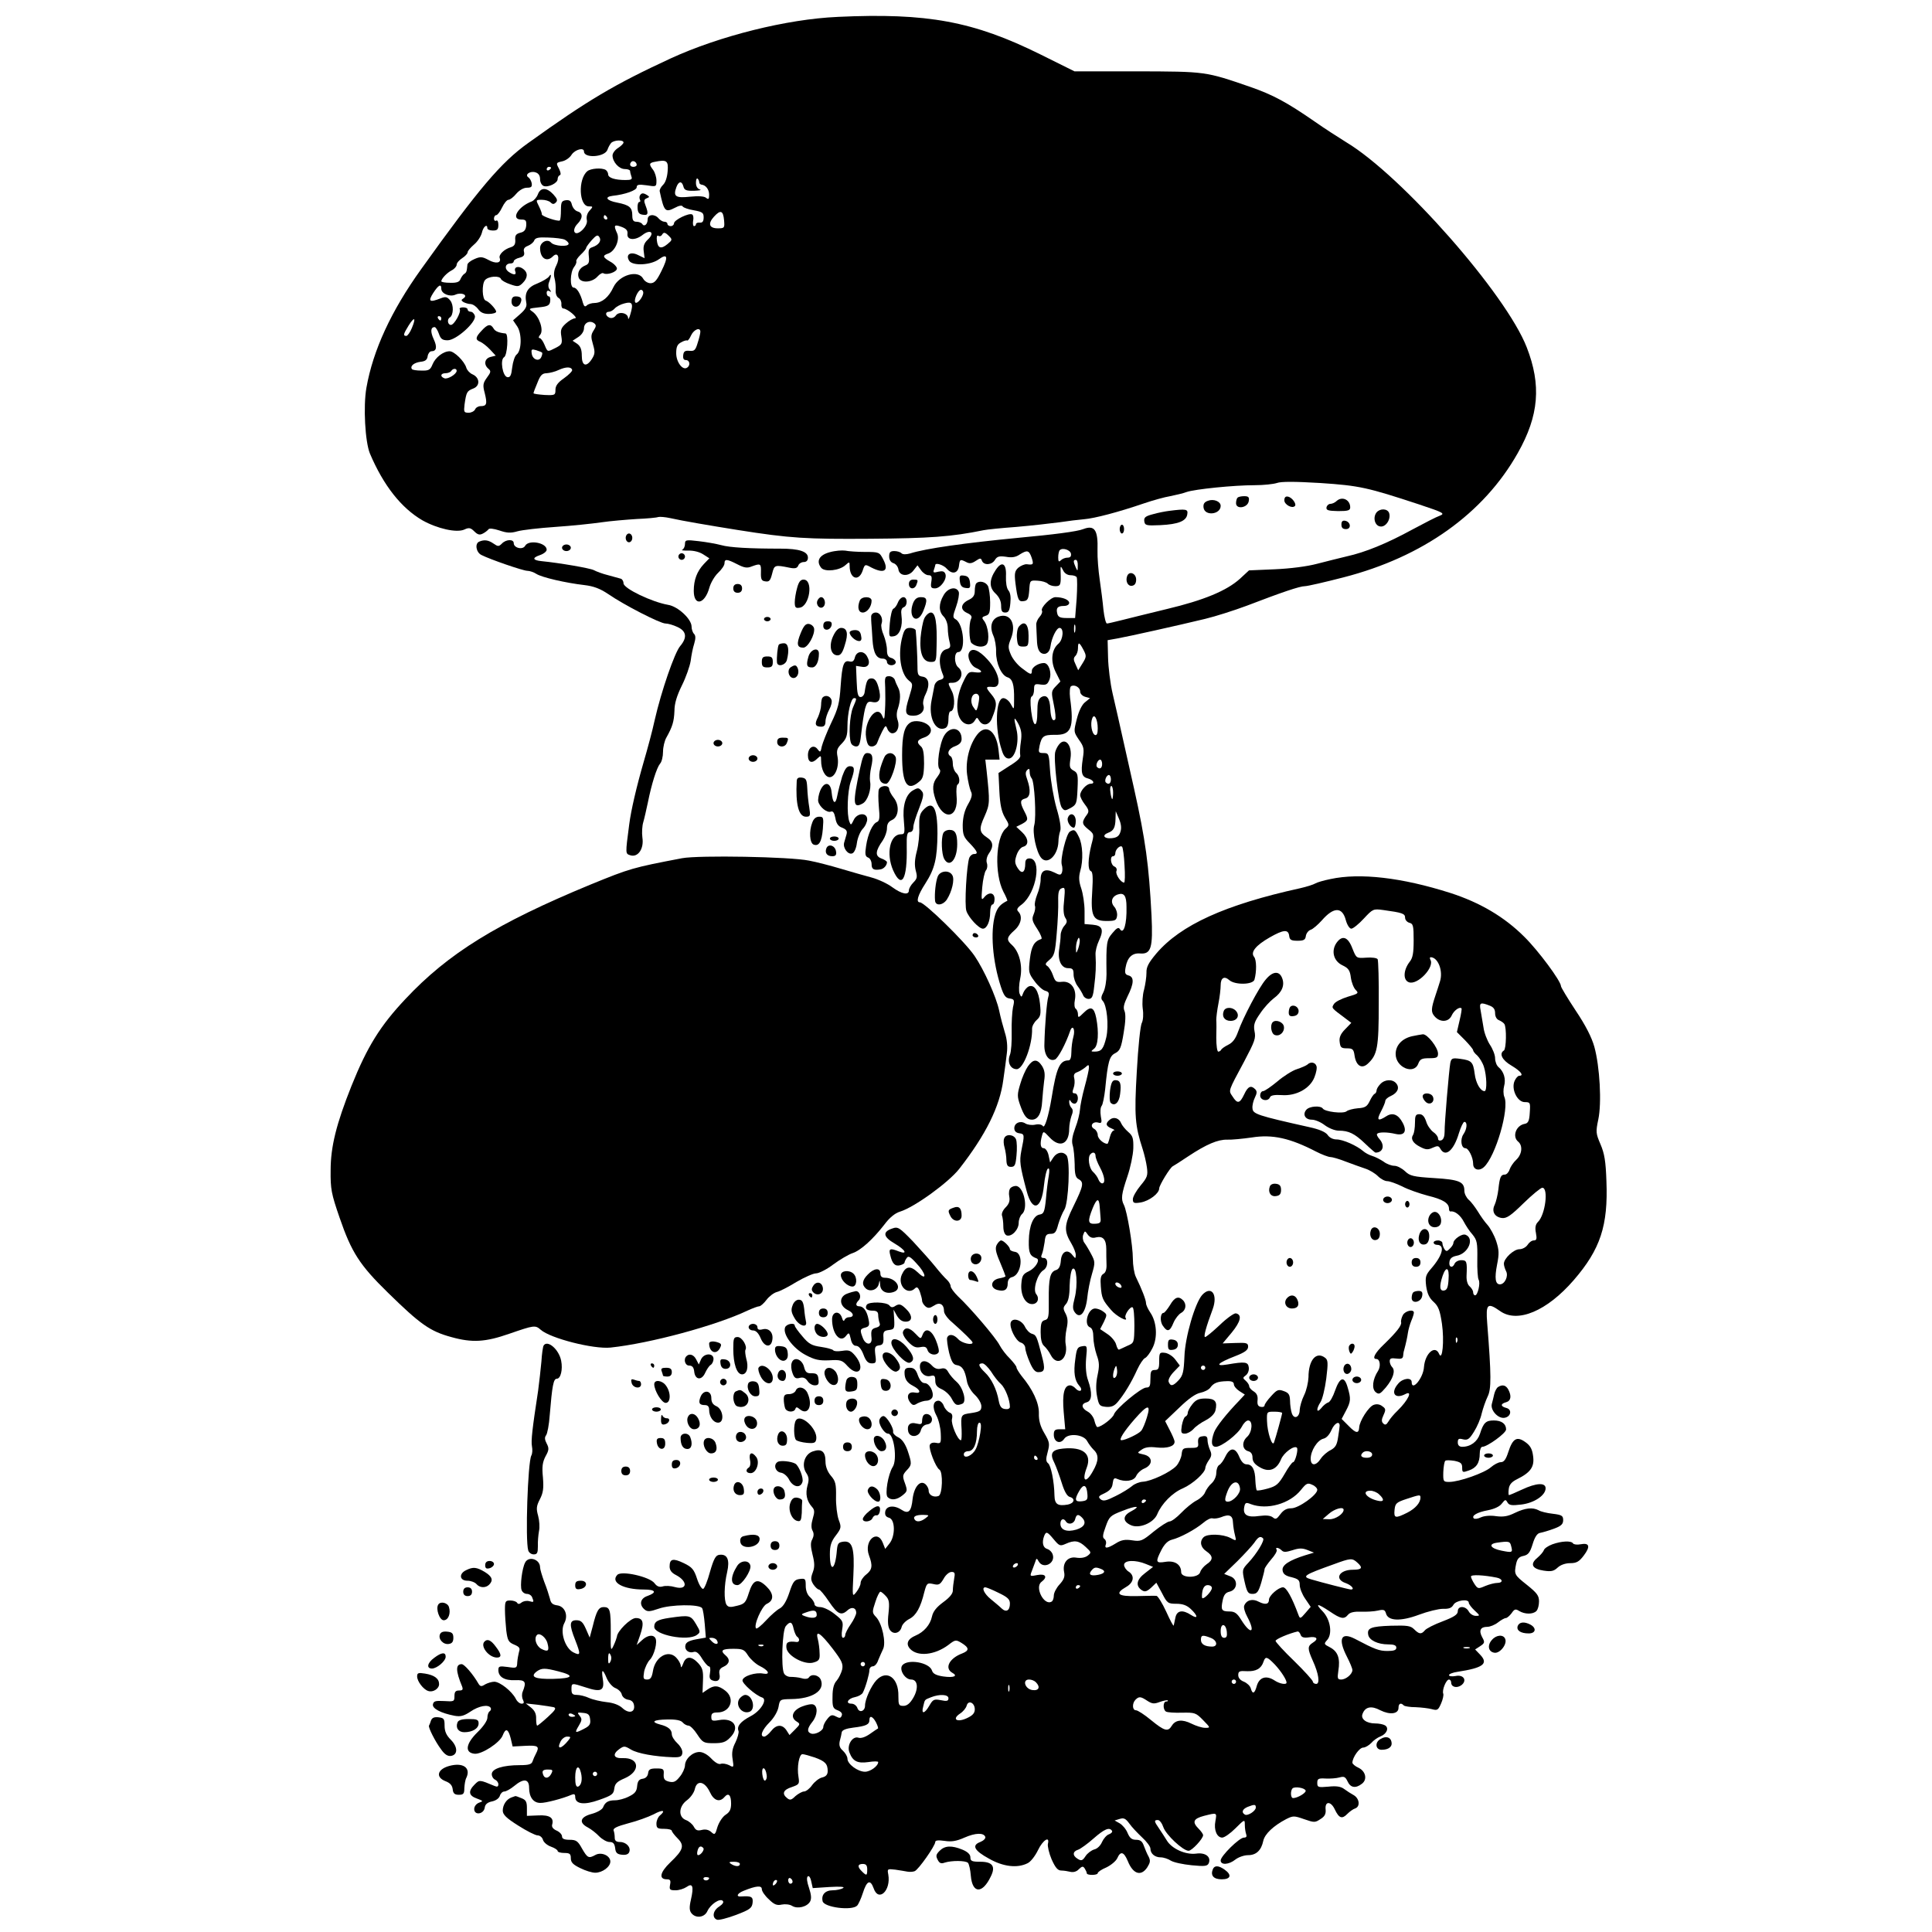 <?xml version="1.0" standalone="no"?>
<!DOCTYPE svg PUBLIC "-//W3C//DTD SVG 20010904//EN"
 "http://www.w3.org/TR/2001/REC-SVG-20010904/DTD/svg10.dtd">
<svg version="1.0" xmlns="http://www.w3.org/2000/svg"
 width="880pt" height="880pt" viewBox="0 0 880 880"
 preserveAspectRatio="xMidYMid meet">
<g transform="translate(0,880) scale(0.1,-0.1)"
fill="#000000" stroke="none">
<path d="M3815 8723 c-231 -10 -538 -87 -760 -189 -257 -119 -377 -190 -650
-386 -123 -88 -224 -207 -486 -573 -138 -192 -220 -371 -250 -541 -15 -85 -6
-247 16 -300 62 -146 143 -248 239 -304 68 -38 156 -58 191 -42 21 10 29 8 45
-8 16 -16 25 -18 40 -10 10 5 21 14 25 19 3 6 24 3 49 -5 35 -12 52 -13 83 -4
21 6 99 15 173 20 74 5 169 15 210 21 41 6 113 12 160 15 47 2 91 6 98 9 7 2
32 0 55 -5 52 -12 182 -34 307 -54 240 -38 312 -42 603 -40 271 2 371 9 517
39 14 3 81 10 150 15 69 6 157 16 195 21 39 6 89 12 113 14 48 4 155 32 272
72 41 14 95 29 120 33 25 5 59 13 75 19 38 13 215 31 310 31 41 0 86 5 101 10
19 7 80 7 197 0 180 -12 215 -20 452 -98 111 -37 118 -41 93 -51 -15 -5 -71
-34 -125 -63 -117 -64 -216 -104 -298 -122 -33 -8 -94 -23 -136 -34 -45 -12
-122 -22 -193 -25 l-117 -5 -41 -38 c-61 -55 -165 -98 -333 -138 -82 -20 -176
-43 -207 -51 -32 -8 -62 -15 -66 -15 -5 0 -12 28 -16 63 -3 34 -11 96 -17 137
-6 41 -11 101 -10 133 3 93 -13 117 -65 97 -27 -11 -136 -25 -299 -40 -238
-23 -418 -48 -490 -71 -18 -5 -33 -5 -39 1 -6 6 -20 10 -33 10 -18 0 -23 -6
-23 -24 0 -16 7 -27 19 -31 11 -3 21 -16 23 -28 4 -32 47 -35 69 -5 l18 23 16
-22 c9 -13 24 -23 34 -23 14 0 17 -6 13 -30 -4 -25 -1 -30 17 -30 25 0 56 43
47 66 -5 12 -13 14 -32 10 -22 -6 -25 -4 -20 9 3 9 6 19 6 21 0 13 38 1 53
-17 24 -27 51 -21 55 14 4 30 5 31 33 17 14 -8 25 -7 43 5 21 14 24 14 29 0 9
-21 45 -19 59 5 10 16 20 18 50 14 26 -5 45 -2 62 10 35 22 43 20 55 -14 10
-31 8 -34 -22 -30 -10 1 -28 -7 -39 -16 -16 -15 -18 -26 -13 -69 10 -77 14
-87 38 -83 18 2 22 11 25 49 3 46 3 46 38 44 20 -1 40 -7 47 -14 6 -6 21 -11
34 -11 24 0 26 6 24 65 -1 29 0 29 11 8 6 -14 20 -23 34 -23 13 0 25 -4 28 -9
3 -5 3 -49 0 -98 l-7 -88 -38 0 c-29 0 -39 4 -43 19 -7 27 1 36 30 36 14 0 24
6 24 14 0 14 -29 26 -63 26 -21 0 -69 -48 -61 -62 3 -5 -1 -17 -11 -28 -9 -10
-16 -26 -15 -36 0 -11 2 -41 3 -68 1 -34 7 -52 19 -60 20 -12 40 2 43 31 5 37
27 83 41 83 21 0 17 -53 -5 -72 -32 -27 -37 -81 -12 -130 l21 -42 -22 -23
c-20 -21 -20 -26 -8 -83 7 -33 10 -63 6 -67 -11 -12 -20 7 -22 48 -2 50 -17
68 -42 53 -13 -9 -17 -25 -17 -65 0 -77 -18 -77 -28 1 -5 43 -4 66 3 68 5 2
10 16 10 31 0 25 3 27 30 23 25 -3 31 0 40 22 12 32 -3 76 -25 76 -25 0 -55
-19 -55 -35 0 -21 -6 -19 -46 12 -19 14 -42 42 -50 62 -13 31 -13 39 1 73 26
67 -4 119 -58 99 -31 -12 -40 -46 -23 -85 8 -17 14 -51 13 -76 0 -52 24 -106
52 -115 23 -7 31 -33 30 -100 0 -50 0 -50 -15 -22 -8 15 -23 27 -34 27 -35 0
-40 -139 -7 -237 8 -27 18 -38 32 -38 29 0 49 76 35 132 -14 58 -12 63 9 25
13 -26 16 -45 11 -80 -4 -25 -5 -53 -3 -62 3 -11 -12 -26 -48 -48 l-51 -33 4
-83 c3 -61 10 -93 25 -119 21 -34 21 -36 3 -52 -45 -41 -51 -205 -10 -286 12
-22 20 -42 18 -42 -32 -16 -45 -31 -55 -63 -23 -77 -12 -213 26 -329 13 -39
21 -51 40 -53 21 -3 23 -7 15 -40 -4 -21 -7 -71 -6 -113 1 -42 -2 -89 -8 -104
-13 -33 2 -65 31 -65 30 0 72 109 70 185 0 11 9 28 21 39 18 16 20 27 15 74
-6 59 -26 89 -51 79 -9 -4 -20 -17 -25 -29 -8 -22 -9 -22 -17 -4 -4 11 -3 42
3 70 12 57 -4 121 -38 152 -26 23 -24 35 11 66 31 27 39 65 18 86 -9 9 -5 17
17 33 66 53 92 209 34 209 -13 0 -19 -7 -19 -22 0 -42 -15 -52 -34 -23 -14 22
-15 32 -6 59 6 19 19 36 30 39 28 7 25 39 -5 67 l-26 24 26 13 c29 16 30 21
10 59 -20 39 -19 51 5 57 23 6 26 37 9 86 -9 24 -9 35 0 44 8 8 11 6 11 -9 0
-11 4 -24 9 -29 13 -15 22 -176 12 -213 -10 -33 9 -122 31 -149 29 -35 77 11
79 74 0 15 4 37 8 48 5 12 -1 52 -17 105 -13 47 -26 122 -29 168 -5 79 -6 82
-30 82 -23 0 -24 3 -18 33 10 44 18 50 69 50 75 -2 89 30 70 168 -3 27 -1 49
4 53 16 10 42 -5 42 -24 0 -10 10 -20 23 -24 l22 -6 -22 -18 c-14 -10 -29 -40
-38 -76 -15 -59 -15 -59 9 -95 23 -32 25 -42 18 -86 -10 -66 -5 -84 24 -91 25
-7 33 -24 11 -24 -18 0 -47 -32 -47 -52 0 -8 10 -28 22 -43 17 -22 19 -31 10
-44 -26 -35 -25 -44 3 -67 29 -23 29 -24 16 -72 -16 -65 -17 -115 -2 -120 8
-3 10 -28 6 -90 -8 -115 3 -137 65 -137 40 0 45 3 48 23 2 13 -4 32 -12 41
-20 22 -12 48 16 57 28 9 39 -6 39 -57 2 -77 -13 -128 -30 -101 -6 10 -15 5
-34 -18 -27 -32 -29 -42 -27 -188 0 -29 -6 -65 -14 -81 -11 -20 -12 -31 -4
-39 20 -20 29 -113 17 -167 -13 -53 -22 -65 -53 -65 -18 0 -18 1 -3 13 19 13
23 75 10 141 -10 49 -25 55 -58 22 -22 -22 -25 -23 -25 -6 0 10 -5 22 -10 25
-6 4 -8 21 -4 41 9 49 -17 86 -58 82 -27 -3 -32 1 -42 30 -6 18 -18 37 -26 42
-11 7 -9 12 10 28 22 18 26 32 33 118 5 55 8 122 7 150 -1 40 3 53 16 58 15 6
16 0 11 -54 -5 -40 -3 -67 5 -80 10 -15 9 -22 -4 -37 -9 -10 -17 -29 -17 -43
0 -14 -3 -41 -6 -60 -9 -51 8 -90 40 -90 21 0 25 -5 25 -29 0 -15 8 -39 18
-52 10 -13 21 -32 25 -41 3 -10 15 -18 25 -18 16 0 21 10 26 58 7 56 9 91 6
144 -1 15 6 43 15 62 24 51 17 70 -28 74 l-37 3 0 59 c0 33 -7 79 -15 103 -11
32 -12 52 -5 78 15 50 12 122 -6 157 -16 33 -21 36 -41 24 -16 -10 -44 -123
-37 -150 4 -12 4 -28 1 -36 -5 -13 -10 -13 -35 0 -41 20 -62 9 -62 -31 0 -18
-7 -49 -16 -70 -8 -21 -13 -44 -10 -51 3 -8 0 -25 -6 -39 -9 -21 -7 -31 17
-67 15 -23 23 -44 18 -45 -33 -11 -45 -33 -52 -91 -7 -59 -6 -65 21 -101 15
-21 37 -41 49 -44 16 -4 19 -11 14 -27 -7 -21 -16 -129 -18 -217 -2 -48 21
-80 48 -69 14 5 49 71 69 129 11 33 25 9 15 -26 -5 -17 -9 -49 -9 -69 0 -25
-5 -38 -13 -38 -40 0 -55 -33 -77 -170 -14 -84 -32 -143 -40 -129 -5 7 -19 10
-36 6 -15 -3 -35 0 -44 6 -23 14 -50 2 -50 -22 0 -13 8 -21 23 -23 24 -3 24
-7 9 -80 -9 -48 -7 -66 25 -186 26 -95 67 -80 78 28 4 39 12 73 18 77 7 4 8
-7 4 -33 -4 -21 -10 -69 -13 -106 -6 -58 -10 -67 -28 -70 -29 -4 -49 -51 -50
-120 -1 -56 5 -69 36 -80 17 -7 -6 -44 -35 -58 -28 -13 -32 -21 -35 -58 -4
-51 18 -92 49 -92 25 0 35 25 19 45 -17 20 5 92 32 109 23 14 24 56 2 56 -12
0 -14 5 -8 18 4 9 9 34 12 54 3 32 8 38 28 38 19 0 25 8 34 43 7 23 19 53 28
67 19 30 28 226 10 247 -16 20 -44 15 -60 -9 l-15 -23 -7 33 c-4 18 -14 32
-22 32 -15 0 -18 20 -8 57 6 22 7 22 34 -7 47 -51 90 -32 90 39 0 16 5 42 10
57 8 19 8 30 0 38 -5 5 -10 17 -10 26 0 12 2 13 9 1 5 -7 14 -10 20 -7 16 10
13 46 -4 46 -11 0 -12 5 -5 24 5 13 6 33 3 45 -4 14 0 23 13 27 11 4 27 14 37
22 15 14 17 13 17 -1 0 -9 -9 -49 -20 -89 -11 -40 -20 -86 -21 -103 -1 -16
-10 -54 -21 -82 -14 -38 -18 -61 -12 -80 5 -16 8 -54 9 -86 0 -45 4 -61 18
-68 25 -14 22 -30 -23 -122 -44 -89 -45 -113 -9 -173 10 -17 19 -40 19 -50 -1
-18 -1 -18 -15 -1 -22 30 -50 17 -53 -25 -2 -26 -9 -39 -22 -43 -27 -8 -34
-37 -33 -137 1 -77 -1 -87 -18 -91 -15 -4 -19 -14 -19 -55 0 -33 5 -54 16 -63
8 -7 22 -25 30 -41 29 -56 81 -18 68 49 -3 16 -1 47 4 70 7 32 6 49 -4 69 -13
24 -12 29 2 45 10 12 16 38 16 83 1 38 7 71 13 76 19 16 25 -74 10 -132 -10
-39 -10 -51 1 -66 23 -31 48 -3 56 64 3 32 13 83 22 112 15 51 14 56 -4 90
-11 21 -25 44 -32 53 -6 9 -8 25 -4 35 7 19 8 19 21 0 10 -13 21 -17 38 -12
31 7 46 -10 46 -54 0 -19 0 -50 1 -69 1 -22 -4 -38 -14 -43 -12 -7 -15 -21
-12 -57 4 -53 8 -63 47 -108 23 -28 80 -58 66 -36 -8 12 22 55 32 48 5 -2 8
-40 8 -83 -1 -78 -1 -79 -32 -92 -16 -8 -33 -15 -37 -17 -4 -3 -10 7 -14 22
-3 14 -21 36 -39 48 l-34 23 17 33 c15 32 15 34 -3 47 -10 8 -27 14 -37 14
-33 0 -53 -75 -23 -86 10 -4 15 -20 15 -44 0 -21 7 -57 15 -81 13 -35 13 -52
4 -94 -7 -32 -8 -66 -2 -95 8 -41 11 -45 40 -48 24 -2 38 3 54 22 28 33 62 88
89 148 12 26 28 49 35 52 8 3 23 23 34 45 25 48 20 120 -10 163 -10 15 -19 34
-19 42 0 15 -20 66 -46 119 -8 16 -14 54 -14 84 0 59 -26 216 -41 245 -14 27
-11 49 16 129 14 41 26 98 27 128 1 46 -2 57 -23 75 -14 12 -28 30 -32 39 -9
24 -34 32 -52 17 -21 -17 -19 -29 8 -40 12 -5 17 -9 10 -9 -6 -1 -14 -14 -18
-31 -4 -17 -9 -30 -11 -30 -18 0 -44 24 -44 40 0 10 -7 23 -16 28 -22 12 -8
35 17 29 17 -5 19 -1 13 29 -3 19 -2 40 4 47 5 6 12 41 16 77 12 124 19 150
46 163 21 11 27 24 38 92 9 51 10 86 4 100 -7 15 -3 32 14 67 29 58 31 88 4
95 -15 4 -18 11 -13 37 8 45 30 66 66 63 50 -4 59 25 52 173 -12 231 -27 342
-80 580 -8 36 -29 128 -46 205 -17 77 -40 178 -51 225 -11 47 -20 121 -21 165
l-2 79 45 8 c50 9 271 58 399 89 46 11 131 38 190 60 159 61 241 89 265 89 11
0 90 18 175 40 362 93 639 291 794 566 97 171 108 310 41 482 -94 242 -569
782 -822 934 -37 23 -101 64 -142 93 -130 90 -192 123 -295 159 -206 71 -202
70 -516 71 l-285 0 -155 77 c-305 151 -515 190 -924 171z m-975 -572 c0 -5
-11 -16 -25 -25 -14 -9 -25 -24 -25 -34 0 -29 29 -62 56 -62 13 0 24 -4 24 -9
0 -5 3 -16 6 -25 5 -13 -1 -16 -27 -16 -48 0 -79 10 -79 26 0 7 -5 16 -11 20
-18 11 -69 7 -84 -6 -43 -36 -38 -160 7 -160 20 0 20 -1 3 -20 -11 -12 -15
-28 -12 -42 7 -29 -47 -79 -57 -53 -3 9 3 24 14 35 25 25 26 50 1 57 -11 3
-22 16 -26 30 -4 18 -11 23 -28 21 -19 -3 -22 -9 -22 -45 0 -22 -2 -44 -5 -47
-7 -7 -86 20 -82 28 1 3 -5 20 -13 36 -15 30 -15 30 13 30 15 0 33 -5 40 -12
9 -9 15 -9 24 0 9 9 6 17 -12 37 -30 32 -58 32 -70 0 -5 -14 -18 -28 -27 -32
-64 -24 -98 -83 -49 -83 21 0 24 -4 23 -27 -2 -20 -9 -29 -27 -33 -19 -5 -25
-12 -23 -33 1 -19 -4 -28 -20 -33 -31 -9 -56 -34 -51 -49 9 -23 -17 -28 -51
-9 -28 15 -37 16 -64 4 -17 -7 -32 -19 -32 -26 -3 -31 -4 -35 -15 -42 -6 -4
-13 -15 -17 -24 -4 -12 -17 -17 -46 -16 -23 0 -41 3 -41 7 1 12 25 38 48 50
12 6 22 18 22 25 0 8 11 21 25 30 14 9 25 21 25 27 0 6 13 21 29 35 16 13 32
38 36 54 6 28 25 43 25 20 0 -5 11 -10 25 -10 20 0 25 5 25 26 0 14 -4 23 -10
19 -5 -3 -10 1 -10 9 0 9 5 16 10 16 6 0 18 16 27 35 9 19 22 35 29 35 7 0 23
12 36 28 14 16 33 27 48 27 20 0 24 4 22 20 -2 11 -9 23 -15 27 -19 12 8 31
32 23 14 -4 21 -15 21 -31 0 -14 7 -27 16 -31 21 -8 64 13 64 31 0 8 4 16 10
18 6 2 4 14 -4 30 -14 26 -13 27 14 33 16 3 36 17 44 31 16 23 56 34 56 14 0
-32 95 -26 107 8 3 9 10 23 16 30 11 14 57 17 57 3z m60 -102 c0 -5 -7 -9 -15
-9 -15 0 -20 12 -9 23 8 8 24 -1 24 -14z m141 -29 c-2 -27 -10 -52 -21 -62
-10 -10 -17 -23 -15 -30 20 -93 25 -97 70 -74 18 10 32 12 35 5 4 -5 26 -13
51 -17 38 -7 44 -11 44 -32 0 -18 -5 -25 -17 -24 -10 1 -18 -2 -18 -7 0 -5 -4
-9 -9 -9 -4 0 -6 11 -4 24 3 13 1 26 -4 29 -14 9 -83 -25 -83 -40 0 -7 -7 -13
-15 -13 -8 0 -15 5 -15 10 0 6 -6 10 -14 10 -7 0 -19 7 -26 15 -18 22 -50 19
-50 -4 0 -23 -16 -36 -25 -21 -3 5 -15 10 -26 10 -14 0 -19 7 -19 29 0 36 -13
47 -68 58 -49 9 -61 26 -22 31 57 6 110 25 110 39 0 12 9 14 45 9 44 -7 45 -7
45 21 0 16 -7 38 -15 49 -20 26 -19 32 8 37 54 11 62 5 58 -43z m-531 16 c0
-3 -4 -8 -10 -11 -5 -3 -10 -1 -10 4 0 6 5 11 10 11 6 0 10 -2 10 -4z m675
-67 c0 -5 5 -9 10 -10 20 -2 35 -22 35 -46 0 -20 -3 -23 -14 -14 -8 7 -34 9
-73 5 -66 -7 -78 1 -62 44 10 27 25 29 32 2 4 -16 13 -20 49 -19 23 1 35 3 26
6 -11 3 -18 14 -18 30 0 15 3 23 8 19 4 -4 7 -12 7 -17z m113 -172 c3 -35 2
-37 -28 -37 -40 0 -47 21 -18 53 30 33 42 28 46 -16z m-533 13 c3 -5 1 -10 -4
-10 -6 0 -11 5 -11 10 0 6 2 10 4 10 3 0 8 -4 11 -10z m93 -75 c-4 -29 35 -32
69 -5 36 28 57 10 24 -21 -17 -16 -22 -30 -19 -53 l4 -32 -29 14 c-35 18 -59
3 -41 -26 16 -24 98 -20 135 7 40 29 44 11 12 -53 -21 -43 -32 -56 -50 -56
-12 0 -27 9 -33 20 -23 43 -109 18 -136 -38 -21 -46 -52 -71 -85 -72 -14 0
-30 -5 -36 -11 -8 -8 -13 -5 -18 12 -11 42 -28 69 -42 69 -18 0 -17 69 2 94 8
10 12 22 10 26 -2 4 7 18 20 30 14 13 25 27 25 31 0 4 12 20 26 36 20 22 27
25 34 13 11 -17 -3 -36 -32 -46 -16 -5 -19 -13 -16 -41 3 -29 0 -36 -18 -43
-24 -10 -36 -33 -28 -55 10 -26 62 -22 86 6 10 11 22 18 27 14 16 -9 61 6 61
22 0 7 -13 22 -30 31 -35 20 -37 28 -10 37 31 10 54 62 41 92 -17 37 -14 42
19 30 22 -8 30 -17 28 -32z m190 -11 c15 -15 14 -18 -8 -36 -29 -24 -44 -19
-48 16 -2 17 0 26 7 22 5 -4 12 -2 16 4 8 14 14 13 33 -6z m-475 -16 c9 -5 17
-13 17 -18 0 -16 -66 -11 -80 5 -16 19 -50 2 -50 -25 0 -46 30 -66 58 -38 23
23 34 -5 16 -41 -11 -21 -13 -41 -8 -59 4 -15 6 -39 5 -54 -1 -15 4 -30 13
-35 8 -4 14 -17 13 -28 -1 -11 3 -20 8 -20 19 0 71 -44 54 -45 -9 0 -28 -11
-42 -24 -22 -20 -25 -30 -20 -59 5 -32 2 -37 -25 -51 -40 -20 -37 -21 -52 14
-7 17 -17 30 -22 30 -6 0 -5 7 3 16 16 20 -4 82 -35 104 -20 14 -19 15 28 20
41 4 50 9 52 28 2 12 -1 22 -6 22 -6 0 -10 7 -10 16 0 9 5 12 13 8 9 -6 9 -4
1 7 -7 8 -8 22 -3 34 11 28 11 43 0 26 -5 -8 -29 -22 -53 -32 -45 -17 -60 -43
-51 -87 4 -17 -3 -31 -27 -52 l-33 -29 19 -28 c22 -33 20 -111 -3 -128 -8 -6
-17 -33 -20 -59 -4 -36 -9 -46 -22 -44 -22 4 -34 80 -15 91 15 8 21 106 7 108
-31 3 -48 10 -55 23 -13 22 -27 20 -54 -10 -29 -30 -30 -42 -6 -51 9 -4 29
-19 44 -35 l26 -28 -24 -6 c-27 -7 -32 -35 -9 -54 12 -10 11 -16 -7 -40 -18
-25 -20 -34 -10 -71 12 -49 9 -59 -19 -59 -11 0 -22 -7 -25 -15 -4 -8 -17 -15
-29 -15 -22 0 -23 3 -19 38 8 56 11 61 39 72 33 12 31 50 -3 65 -12 5 -25 19
-28 30 -9 30 -55 75 -76 75 -29 0 -65 -28 -78 -60 -10 -25 -17 -29 -51 -28
-22 0 -41 3 -43 7 -9 14 10 29 39 33 22 2 31 9 33 26 2 12 10 22 17 22 24 0
27 20 10 56 -15 33 -14 54 5 54 4 0 13 -13 19 -30 8 -24 16 -30 40 -30 39 0
131 83 124 111 -3 11 -12 19 -19 19 -8 0 -14 5 -14 10 0 6 -9 10 -21 10 -11 0
-18 -4 -15 -8 8 -13 -25 -72 -40 -72 -15 0 -19 26 -5 34 17 11 18 57 2 77 -14
17 -21 19 -44 10 -51 -20 -58 -14 -34 24 24 37 37 44 37 20 0 -23 39 -39 65
-27 27 12 59 -2 36 -17 -11 -7 -11 -10 0 -17 8 -4 22 -9 33 -9 11 -1 26 -12
34 -23 10 -15 25 -22 48 -22 19 0 34 5 34 10 0 11 -32 46 -48 51 -16 6 -18 75
-3 93 15 18 67 22 73 5 2 -6 21 -17 42 -24 34 -12 40 -11 57 6 24 24 24 48 2
64 -21 16 -44 9 -36 -11 7 -18 -8 -18 -32 -1 -19 15 -13 37 11 37 8 0 14 4 14
10 0 5 12 13 26 16 19 5 24 11 21 26 -4 13 1 22 17 28 13 5 26 16 29 24 5 13
19 16 64 14 32 -1 66 -5 76 -10z m357 -241 c0 -19 -27 -53 -36 -45 -9 10 12
58 26 58 5 0 10 -6 10 -13z m-59 -99 c-5 -18 -10 -26 -10 -17 -1 24 -42 32
-56 12 -7 -10 -19 -14 -29 -10 -19 8 -21 27 -2 27 7 0 19 7 26 15 7 8 27 19
44 23 36 10 42 0 27 -50z m-861 -18 c0 -5 -2 -10 -4 -10 -3 0 -8 5 -11 10 -3
6 -1 10 4 10 6 0 11 -4 11 -10z m-134 -44 c-8 -20 -20 -36 -25 -36 -16 0 -14
8 10 47 27 43 35 37 15 -11z m828 -11 c-13 -20 -13 -30 -3 -64 10 -34 9 -44
-5 -66 -25 -39 -46 -32 -46 14 0 29 -6 44 -21 55 l-21 14 26 17 c16 10 26 27
26 40 0 25 27 38 47 22 9 -7 9 -14 -3 -32z m486 -6 c0 -7 -5 -29 -12 -50 -10
-34 -15 -39 -37 -37 -20 2 -27 -2 -29 -19 -2 -16 2 -23 12 -23 18 0 22 -25 5
-35 -20 -13 -49 26 -49 66 0 29 5 41 23 50 12 7 24 10 27 8 3 -2 11 8 18 24
13 27 42 38 42 16z m-721 -95 c2 -2 1 -10 -3 -19 -9 -24 -40 -14 -44 14 -3 20
-1 22 20 16 13 -4 25 -9 27 -11z m137 -79 c2 -5 -15 -22 -36 -37 -29 -20 -40
-35 -40 -53 0 -25 -2 -26 -50 -24 -27 2 -50 5 -50 8 0 3 8 25 18 48 13 34 22
43 42 43 14 1 39 7 55 15 33 15 57 15 61 0z m-526 -4 c0 -15 -41 -40 -56 -34
-21 8 -17 23 5 23 11 0 23 5 26 10 8 13 25 13 25 1z m2798 -833 c2 -12 -3 -18
-15 -18 -11 0 -24 -5 -31 -12 -9 -9 -12 -6 -12 13 0 14 3 29 7 33 13 13 48 1
51 -16z m31 -55 c0 -25 -1 -26 -9 -8 -12 27 -12 35 0 35 6 0 10 -12 9 -27z
m-12 -300 c-3 -10 -5 -4 -5 12 0 17 2 24 5 18 2 -7 2 -21 0 -30z m38 -83 c14
-27 14 -32 -4 -61 l-20 -32 -12 27 c-10 20 -10 29 -1 38 7 7 12 22 12 35 0 31
6 29 25 -7z m65 -358 c0 -23 -4 -32 -12 -30 -15 5 -23 52 -13 76 9 25 25 -4
25 -46z m20 -162 c0 -19 -11 -26 -23 -14 -8 8 3 34 14 34 5 0 9 -9 9 -20z m40
-70 c0 -19 -11 -26 -23 -14 -8 8 3 34 14 34 5 0 9 -9 9 -20z m10 -60 c0 -16
-2 -30 -4 -30 -2 0 -6 14 -8 30 -3 17 -1 30 4 30 4 0 8 -13 8 -30z m33 -180
c-6 -19 -17 -26 -41 -28 -34 -3 -44 14 -14 25 24 9 32 23 33 63 l1 35 15 -35
c10 -24 12 -43 6 -60z m19 -152 c3 -43 2 -78 -2 -78 -15 0 -40 38 -35 52 4 9
-1 18 -9 21 -17 7 -22 47 -6 47 6 0 10 6 10 13 0 18 22 39 31 30 4 -5 9 -43
11 -85z m-211 -379 c-9 -23 -10 -23 -10 -2 -1 12 2 30 6 40 6 15 8 15 11 2 1
-8 -2 -26 -7 -40z m79 -944 c0 -8 9 -32 20 -52 22 -41 26 -73 10 -73 -6 0 -13
8 -17 18 -3 9 -14 25 -25 35 -18 17 -25 67 -11 80 11 12 23 8 23 -8z m19 -232
c1 -15 3 -39 4 -52 2 -20 -3 -24 -25 -25 -33 -2 -35 11 -11 71 19 46 29 48 32
6z m99 -361 c2 -7 -2 -10 -12 -6 -9 3 -16 11 -16 16 0 13 23 5 28 -10z m-27
-415 c-13 -13 -15 11 -4 40 7 16 8 15 11 -6 2 -13 -1 -28 -7 -34z"/>
<path d="M2915 7910 c-3 -5 -3 -14 0 -20 3 -5 2 -10 -3 -10 -5 0 -9 -12 -8
-27 1 -21 7 -29 24 -31 24 -4 27 4 12 43 -8 20 -7 27 6 32 13 5 13 7 2 14 -17
11 -26 11 -33 -1z"/>
<path d="M2330 7426 c0 -27 31 -32 41 -6 9 20 2 30 -22 30 -13 0 -19 -7 -19
-24z"/>
<path d="M5637 6533 c-4 -3 -7 -15 -7 -25 0 -30 54 -21 58 10 3 17 -1 22 -21
22 -13 0 -27 -3 -30 -7z"/>
<path d="M5850 6521 c0 -19 35 -39 48 -26 9 9 -13 40 -32 43 -10 2 -16 -3 -16
-17z"/>
<path d="M5502 6519 c-17 -6 -22 -15 -20 -31 5 -40 78 -32 78 8 0 20 -32 33
-58 23z"/>
<path d="M6088 6518 c-7 -7 -20 -13 -28 -13 -8 0 -16 -7 -18 -16 -2 -13 7 -16
53 -17 45 0 55 3 55 17 0 35 -37 52 -62 29z"/>
<path d="M5325 6473 c-16 -2 -49 -8 -73 -15 -35 -9 -42 -15 -40 -32 3 -19 8
-21 73 -18 83 4 119 19 123 50 4 23 -5 25 -83 15z"/>
<path d="M6270 6466 c-18 -23 -8 -61 17 -64 26 -4 50 35 40 62 -8 20 -41 21
-57 2z"/>
<path d="M6110 6411 c0 -15 6 -21 21 -21 25 0 22 33 -4 38 -12 2 -17 -3 -17
-17z"/>
<path d="M5100 6390 c0 -11 5 -20 10 -20 6 0 10 9 10 20 0 11 -4 20 -10 20 -5
0 -10 -9 -10 -20z"/>
<path d="M2850 6350 c0 -11 7 -20 15 -20 8 0 15 9 15 20 0 11 -7 20 -15 20 -8
0 -15 -9 -15 -20z"/>
<path d="M2183 6333 c-21 -8 -15 -49 10 -61 39 -20 190 -72 209 -72 10 0 29
-6 41 -14 25 -16 133 -41 219 -51 42 -5 71 -16 107 -40 72 -50 238 -135 262
-135 12 0 36 -7 55 -16 41 -19 45 -48 12 -87 -25 -29 -86 -205 -116 -337 -10
-47 -33 -132 -50 -190 -33 -114 -58 -222 -66 -285 -18 -138 -18 -133 6 -141
34 -10 62 30 54 81 -3 22 -1 54 4 70 5 17 14 57 21 90 17 85 40 157 55 176 8
8 14 33 14 55 0 21 7 50 15 64 28 50 35 73 37 122 0 34 11 69 34 116 18 36 36
87 40 112 3 25 10 60 16 78 7 24 7 37 -1 45 -6 6 -11 21 -11 33 0 34 -62 92
-107 99 -74 13 -202 74 -203 98 0 10 -6 19 -12 21 -7 2 -33 9 -58 16 -25 6
-54 17 -65 23 -17 9 -157 33 -238 41 -41 4 -44 15 -9 27 18 6 32 17 32 25 0
32 -82 47 -98 18 -11 -20 -52 -10 -52 12 0 19 -35 18 -54 -2 -14 -14 -18 -14
-38 0 -23 16 -42 19 -65 9z"/>
<path d="M3120 6322 c0 -11 -6 -23 -12 -26 -7 -3 5 -4 27 -4 24 1 51 -6 68
-17 l28 -18 -25 -26 c-31 -33 -46 -72 -46 -122 0 -72 50 -62 71 14 6 22 24 53
40 68 16 15 29 34 29 43 0 21 11 20 58 -4 31 -16 45 -19 66 -10 41 15 43 13
42 -27 -1 -32 3 -39 20 -41 18 -3 23 4 31 35 10 40 11 41 80 27 25 -5 34 -2
39 10 3 9 15 16 25 16 12 0 19 7 19 20 0 28 -40 41 -125 41 -141 0 -231 5
-270 16 -22 6 -68 14 -102 18 -59 7 -63 6 -63 -13z"/>
<path d="M2560 6305 c0 -8 9 -15 20 -15 11 0 20 7 20 15 0 8 -9 15 -20 15 -11
0 -20 -7 -20 -15z"/>
<path d="M3780 6285 c-49 -13 -64 -41 -39 -72 17 -19 83 -12 110 13 18 16 19
16 19 -4 0 -58 41 -73 59 -22 10 31 11 31 40 15 59 -30 81 -15 54 37 -17 33
-19 34 -83 34 -36 0 -76 3 -90 6 -14 2 -45 0 -70 -7z"/>
<path d="M3090 6265 c0 -8 7 -15 15 -15 8 0 15 7 15 15 0 8 -7 15 -15 15 -8 0
-15 -7 -15 -15z"/>
<path d="M4536 6205 c-31 -46 -31 -81 -2 -108 17 -16 26 -35 26 -56 0 -24 4
-31 19 -31 15 0 20 9 23 43 3 27 0 48 -9 58 -8 10 -12 35 -11 65 3 57 -18 71
-46 29z"/>
<path d="M5134 6176 c-9 -24 4 -48 23 -44 12 2 18 12 18 28 0 29 -32 41 -41
16z"/>
<path d="M4372 6153 c2 -20 9 -29 26 -31 20 -3 23 0 20 25 -2 20 -9 29 -26 31
-20 3 -23 0 -20 -25z"/>
<path d="M3631 6123 c-6 -21 -11 -51 -11 -66 0 -24 4 -28 22 -25 46 6 64 128
18 128 -14 0 -22 -11 -29 -37z"/>
<path d="M4140 6140 c0 -24 25 -27 34 -4 9 23 8 24 -14 24 -13 0 -20 -7 -20
-20z"/>
<path d="M4447 6143 c-4 -3 -7 -19 -7 -34 0 -21 -7 -31 -27 -41 -38 -18 -41
-45 -8 -60 18 -8 24 -16 18 -27 -11 -23 -9 -99 2 -110 20 -18 53 -22 68 -7 16
17 9 84 -12 110 -10 12 -8 16 8 21 18 5 21 15 21 61 0 31 -5 64 -10 75 -10 19
-40 26 -53 12z"/>
<path d="M3340 6120 c0 -13 7 -20 20 -20 13 0 20 7 20 20 0 13 -7 20 -20 20
-13 0 -20 -7 -20 -20z"/>
<path d="M4298 6089 c-23 -39 -23 -74 0 -97 11 -11 19 -34 19 -53 0 -19 4 -47
8 -62 6 -24 4 -29 -14 -34 -33 -8 -40 -59 -16 -116 6 -14 2 -20 -14 -24 -12
-3 -23 -15 -25 -27 -2 -11 -8 -42 -13 -67 -15 -75 17 -143 61 -126 11 4 16 18
16 42 0 19 4 35 9 35 19 0 23 59 7 91 -20 40 -20 39 2 39 38 0 56 46 27 70
-20 16 -20 70 0 70 35 0 25 128 -12 149 -14 8 -14 13 2 58 10 28 15 58 12 67
-11 27 -50 19 -69 -15z"/>
<path d="M3723 6064 c-8 -21 13 -42 28 -27 13 13 5 43 -11 43 -6 0 -13 -7 -17
-16z"/>
<path d="M3916 6064 c-12 -31 -6 -54 14 -54 20 0 40 27 40 54 0 21 -46 21 -54
0z"/>
<path d="M4090 6056 c-5 -13 -14 -26 -20 -28 -7 -2 -14 -32 -17 -67 -5 -61 -5
-63 18 -59 27 4 42 46 35 95 -3 21 0 33 10 37 19 7 18 46 -1 46 -9 0 -20 -11
-25 -24z"/>
<path d="M4159 6053 c-25 -66 19 -102 46 -37 21 51 19 64 -10 64 -18 0 -28 -8
-36 -27z"/>
<path d="M3968 5993 c0 -10 0 -25 1 -33 1 -8 3 -41 5 -73 4 -62 18 -87 47 -87
11 0 19 -7 19 -15 0 -8 9 -15 20 -15 11 0 20 6 20 14 0 7 -9 16 -20 19 -15 4
-20 14 -20 36 0 18 -7 48 -15 68 -9 20 -13 43 -10 51 9 24 -5 52 -26 52 -11 0
-20 -7 -21 -17z"/>
<path d="M4210 5983 c-7 -16 -14 -55 -17 -88 -5 -73 11 -110 47 -110 24 0 25
3 26 70 3 108 -5 155 -26 155 -9 0 -23 -12 -30 -27z"/>
<path d="M3480 5980 c0 -5 7 -10 15 -10 8 0 15 5 15 10 0 6 -7 10 -15 10 -8 0
-15 -4 -15 -10z"/>
<path d="M3750 5949 c0 -25 33 -22 38 4 2 12 -3 17 -17 17 -15 0 -21 -6 -21
-21z"/>
<path d="M3647 5916 c-20 -49 -17 -66 12 -66 21 0 54 60 49 88 -2 9 -12 18
-23 20 -15 2 -24 -8 -38 -42z"/>
<path d="M4641 5946 c-7 -8 -11 -32 -9 -53 3 -33 6 -38 28 -38 23 0 25 3 25
50 0 53 -19 71 -44 41z"/>
<path d="M3795 5903 c-21 -44 -11 -88 20 -88 14 0 23 12 33 47 17 52 11 78
-17 78 -12 0 -25 -13 -36 -37z"/>
<path d="M4111 5903 c-23 -81 -9 -173 29 -203 19 -15 19 -16 1 -75 -22 -70
-19 -85 19 -85 33 0 54 22 46 48 -4 10 1 33 10 50 21 43 15 76 -14 80 -20 3
-23 9 -23 45 0 41 -5 139 -8 165 0 6 -12 12 -26 12 -19 0 -26 -7 -34 -37z"/>
<path d="M3870 5919 c0 -15 26 -39 43 -39 10 0 13 8 9 25 -3 18 -11 25 -28 25
-13 0 -24 -5 -24 -11z"/>
<path d="M3547 5863 c-5 -8 -10 -58 -8 -80 2 -22 38 -14 45 10 12 46 7 77 -13
77 -11 0 -22 -3 -24 -7z"/>
<path d="M3682 5808 c-11 -39 -7 -48 17 -48 18 0 31 26 31 63 0 32 -39 20 -48
-15z"/>
<path d="M4415 5829 c-12 -19 5 -60 30 -71 34 -15 31 -25 -5 -20 -28 4 -32 0
-55 -49 -29 -62 -33 -134 -9 -167 18 -26 49 -29 64 -4 10 16 10 16 20 0 16
-27 46 -22 58 10 25 61 24 78 -3 110 -27 32 -26 36 7 33 44 -5 31 65 -24 125
-39 43 -70 55 -83 33z m45 -206 c0 -10 -3 -28 -6 -41 -7 -23 -7 -23 -21 -2
-16 23 -9 60 13 60 8 0 14 -8 14 -17z"/>
<path d="M3894 5806 c-4 -17 -11 -22 -24 -19 -27 7 -34 -13 -41 -112 -5 -76
-11 -102 -43 -168 -20 -42 -39 -91 -43 -107 -5 -27 -7 -28 -18 -14 -18 26 -45
10 -45 -26 0 -34 19 -40 44 -14 15 14 16 13 16 -10 0 -41 18 -76 39 -76 25 0
44 48 36 92 -6 30 -2 40 19 61 21 22 26 35 26 79 0 60 16 128 30 128 13 0 13
-1 -5 -43 -15 -36 -20 -132 -9 -161 3 -9 14 -16 24 -16 14 0 18 12 24 68 4 37
11 83 16 103 9 31 13 36 35 31 32 -6 41 17 26 69 -8 28 -17 39 -31 39 -19 0
-24 -11 -32 -65 -2 -11 -10 -20 -18 -20 -12 0 -16 16 -18 71 l-3 71 26 -4 c30
-6 42 16 25 46 -15 29 -48 27 -56 -3z"/>
<path d="M3470 5785 c0 -20 5 -25 25 -25 20 0 25 5 25 25 0 20 -5 25 -25 25
-20 0 -25 -5 -25 -25z"/>
<path d="M3602 5761 c-18 -11 -11 -45 9 -49 19 -3 31 21 23 43 -7 17 -13 18
-32 6z"/>
<path d="M4032 5668 c1 -29 1 -75 -1 -103 -2 -42 -4 -46 -12 -27 -23 59 -86
-24 -74 -98 5 -31 11 -40 26 -40 11 0 22 8 25 18 3 9 13 32 22 50 15 29 17 30
24 12 4 -11 14 -20 22 -20 23 0 35 30 25 59 -6 16 -6 35 1 54 12 37 13 72 1
95 -5 9 -12 25 -15 35 -3 9 -15 17 -26 17 -19 0 -21 -5 -18 -52z"/>
<path d="M3747 5623 c-4 -3 -7 -19 -7 -34 0 -14 -7 -39 -14 -55 -17 -32 -13
-44 15 -44 13 0 19 7 19 24 0 13 8 37 17 54 9 16 14 36 10 45 -6 17 -28 23
-40 10z"/>
<path d="M4147 5509 c-28 -17 -38 -57 -38 -149 0 -130 23 -167 77 -121 18 14
22 29 23 83 0 47 -4 69 -14 78 -22 19 -18 30 15 41 32 11 40 38 17 57 -20 17
-61 23 -80 11z"/>
<path d="M4301 5450 c-22 -36 -36 -139 -22 -153 7 -7 3 -19 -9 -35 -23 -28
-25 -55 -9 -103 34 -101 107 -88 96 17 -2 25 0 47 4 50 14 8 10 40 -6 54 -8 7
-15 25 -15 41 0 15 -4 31 -10 34 -20 12 -9 36 20 46 21 8 30 18 30 33 0 52
-51 62 -79 16z"/>
<path d="M4451 5454 c-35 -45 -54 -119 -46 -182 4 -31 12 -65 17 -76 8 -14 5
-29 -13 -60 -16 -28 -23 -58 -24 -93 0 -45 4 -56 33 -85 35 -37 39 -48 18 -48
-8 0 -17 -8 -21 -17 -12 -33 -23 -217 -13 -243 11 -31 57 -80 75 -80 18 0 33
33 33 74 0 20 5 36 10 36 6 0 10 11 10 25 0 30 -26 34 -47 8 -13 -16 -14 -11
-9 46 3 35 11 70 17 77 6 7 8 22 4 33 -4 12 0 30 9 43 23 32 20 55 -8 73 -36
24 -38 39 -11 98 24 55 24 63 9 205 l-6 52 32 0 33 0 -5 45 c-10 87 -57 120
-97 69z"/>
<path d="M3540 5420 c0 -24 35 -28 44 -4 9 23 8 24 -19 24 -18 0 -25 -5 -25
-20z"/>
<path d="M3250 5415 c0 -8 9 -15 20 -15 11 0 20 7 20 15 0 8 -9 15 -20 15 -11
0 -20 -7 -20 -15z"/>
<path d="M4823 5408 c-6 -7 -13 -21 -16 -31 -10 -26 14 -235 29 -255 12 -16
15 -16 41 -2 26 15 28 20 31 87 3 64 1 73 -18 83 -18 10 -20 17 -14 56 9 60
-25 99 -53 62z"/>
<path d="M3917 5298 c-34 -158 -32 -182 12 -158 23 12 41 66 34 101 -2 13 0
42 5 64 11 48 6 65 -18 65 -14 0 -21 -15 -33 -72z"/>
<path d="M4032 5358 c-5 -7 -15 -32 -22 -56 -12 -46 -3 -72 26 -72 19 0 54
101 43 123 -11 20 -32 22 -47 5z"/>
<path d="M3410 5345 c0 -8 9 -15 20 -15 11 0 20 7 20 15 0 8 -9 15 -20 15 -11
0 -20 -7 -20 -15z"/>
<path d="M3836 5263 c-8 -27 -18 -65 -22 -86 -8 -45 -21 -38 -26 13 -4 48 -33
53 -52 9 -7 -17 -11 -40 -9 -50 7 -26 40 -52 57 -46 10 4 16 -4 21 -29 4 -25
13 -38 31 -44 19 -8 24 -15 20 -30 -3 -11 -8 -28 -11 -38 -7 -24 18 -57 37
-49 9 3 18 23 21 47 3 23 15 52 26 64 12 12 21 32 21 44 0 33 -47 30 -62 -4
-11 -23 -13 -24 -19 -7 -13 32 -9 139 6 183 20 56 19 70 -4 70 -14 0 -23 -13
-35 -47z"/>
<path d="M3629 5243 c-6 -107 9 -163 42 -163 20 0 21 4 15 43 -4 23 -8 62 -9
87 -2 38 -5 45 -24 48 -17 2 -23 -2 -24 -15z"/>
<path d="M4003 5204 c-3 -8 -3 -44 0 -79 5 -49 3 -64 -8 -69 -20 -7 -42 -54
-50 -109 -6 -38 -4 -48 9 -53 9 -3 16 -17 16 -30 0 -23 9 -29 40 -24 15 2 30
18 30 33 0 4 -12 12 -26 17 -29 11 -27 34 7 82 10 15 19 40 19 55 0 20 7 31
23 38 31 14 35 67 8 101 -12 15 -21 33 -21 40 0 19 -39 18 -47 -2z"/>
<path d="M4157 5199 c-32 -19 -47 -71 -40 -138 5 -57 4 -61 -14 -61 -49 0 -68
-88 -35 -164 39 -87 65 -43 62 107 -1 54 2 67 15 67 9 0 15 9 15 22 0 12 12
50 26 85 20 51 23 68 13 79 -14 17 -18 17 -42 3z"/>
<path d="M4204 5109 c-15 -16 -18 -34 -17 -76 2 -31 -3 -80 -11 -110 -10 -38
-11 -63 -5 -88 8 -29 7 -37 -11 -55 -11 -11 -20 -27 -20 -35 0 -24 -32 -18
-76 14 -21 16 -64 36 -94 44 -30 8 -93 26 -140 40 -47 14 -112 31 -145 37 -87
18 -502 25 -578 11 -225 -43 -236 -46 -417 -120 -426 -176 -648 -313 -843
-521 -115 -122 -174 -217 -246 -396 -69 -173 -95 -277 -95 -384 -1 -86 3 -107
41 -217 54 -157 91 -215 220 -341 147 -144 192 -176 288 -202 96 -27 156 -23
265 15 113 39 118 40 143 18 44 -39 240 -89 318 -81 180 19 480 100 625 169
22 10 46 19 52 19 6 0 21 13 33 29 12 16 33 32 47 36 14 3 54 24 90 46 36 21
76 39 89 39 13 0 49 18 79 41 30 22 69 45 87 51 37 12 93 63 145 130 23 31 48
52 71 59 66 20 223 134 271 196 120 154 184 282 200 405 6 40 13 94 16 120 4
31 1 64 -9 95 -8 26 -20 71 -26 100 -13 62 -69 186 -112 249 -45 66 -228 244
-249 244 -19 0 -10 32 25 86 43 67 54 114 55 227 0 121 -21 155 -66 106z"/>
<path d="M4864 5075 c-6 -16 12 -45 27 -45 5 0 9 14 9 30 0 32 -26 43 -36 15z"/>
<path d="M3700 5054 c-16 -40 -12 -94 6 -101 24 -9 37 12 42 72 4 51 3 55 -17
55 -14 0 -25 -9 -31 -26z"/>
<path d="M4296 5004 c-10 -25 -7 -93 4 -115 24 -45 60 -5 60 66 0 48 -9 65
-35 65 -13 0 -26 -7 -29 -16z"/>
<path d="M3780 4980 c0 -5 9 -10 20 -10 11 0 20 5 20 10 0 6 -9 10 -20 10 -11
0 -20 -4 -20 -10z"/>
<path d="M3764 4936 c-8 -21 3 -36 27 -36 15 0 20 6 17 22 -4 27 -35 37 -44
14z"/>
<path d="M4271 4807 c-9 -23 -15 -77 -12 -109 2 -26 36 -22 54 5 23 36 36 91
25 110 -14 26 -57 21 -67 -6z"/>
<path d="M6060 4796 c-30 -6 -61 -15 -69 -20 -8 -5 -39 -15 -70 -22 -341 -75
-543 -167 -654 -297 -36 -43 -46 -62 -45 -88 0 -19 -5 -53 -11 -77 -7 -24 -9
-62 -6 -86 4 -26 2 -52 -4 -65 -7 -12 -17 -111 -23 -221 -12 -205 -8 -247 27
-355 7 -22 16 -59 19 -82 5 -37 2 -46 -29 -83 -19 -23 -35 -51 -35 -62 0 -18
5 -20 36 -15 39 7 84 41 84 64 0 14 50 96 62 101 4 2 36 22 70 45 83 55 135
77 178 76 19 -1 70 4 112 10 94 15 174 -3 292 -64 27 -14 57 -25 65 -25 9 0
41 -9 71 -21 30 -11 70 -26 89 -32 19 -6 45 -22 57 -34 13 -13 32 -23 43 -23
11 0 41 -11 68 -24 26 -14 79 -32 116 -42 70 -17 97 -34 97 -60 0 -8 3 -13 8
-12 18 3 44 -17 59 -46 9 -17 26 -44 40 -59 21 -26 23 -38 22 -112 -1 -46 2
-88 6 -94 9 -15 -4 -71 -16 -71 -5 0 -9 6 -9 14 0 7 -7 19 -16 27 -9 7 -15 26
-14 48 3 65 1 71 -24 71 -13 0 -26 -7 -30 -15 -9 -23 -28 -18 -24 7 2 16 12
24 32 28 54 9 84 80 41 96 -16 6 -55 -21 -55 -38 0 -5 -7 -17 -16 -25 -13 -14
-17 -14 -25 -2 -5 8 -9 20 -9 27 0 6 -9 12 -20 12 -11 0 -20 -4 -20 -10 0 -5
7 -10 15 -10 38 0 27 -47 -26 -108 -25 -29 -28 -38 -23 -80 5 -34 14 -54 34
-72 22 -20 29 -39 38 -100 11 -77 2 -172 -13 -137 -18 43 -64 3 -69 -60 -3
-50 -56 -113 -56 -68 0 22 -40 18 -61 -7 -37 -42 -16 -73 32 -48 35 19 14 -27
-35 -75 -17 -16 -36 -39 -42 -50 -9 -15 -15 -17 -23 -9 -9 8 -9 18 1 39 11 24
10 29 -6 40 -11 9 -26 11 -39 6 -23 -8 -65 -74 -66 -103 -2 -29 -15 -27 -48 7
l-32 32 19 36 c23 43 24 56 8 109 -15 52 -35 46 -57 -16 -9 -27 -23 -52 -31
-54 -8 -2 -23 -14 -32 -26 -22 -26 -24 -4 -3 28 8 12 20 60 26 107 9 73 8 85
-6 95 -40 30 -75 -11 -75 -89 -1 -23 -9 -60 -20 -82 -11 -22 -19 -52 -20 -66
0 -35 -26 -46 -36 -16 -4 12 -8 38 -8 57 -1 28 -6 36 -29 44 -24 9 -31 6 -57
-23 -17 -18 -30 -37 -30 -42 0 -6 -8 -9 -17 -7 -13 2 -17 11 -15 30 2 19 -3
31 -17 40 -12 7 -21 18 -21 24 0 6 -7 17 -16 25 -14 12 -14 14 1 25 9 7 15 22
13 36 -3 25 -17 27 -98 13 -60 -10 -44 7 36 38 44 17 59 28 59 43 0 17 -7 19
-58 17 l-58 -2 41 49 c41 50 49 82 19 88 -8 1 -41 -22 -73 -53 -32 -30 -62
-55 -67 -55 -8 0 4 45 35 128 24 67 -7 108 -48 64 -33 -37 -78 -192 -81 -280
-3 -71 -7 -87 -26 -108 -26 -28 -37 -30 -46 -8 -3 9 6 27 23 45 l28 29 -21 28
c-11 15 -32 28 -46 30 -25 3 -27 1 -27 -37 0 -34 -3 -41 -20 -41 -17 0 -20 -7
-20 -40 0 -33 -3 -40 -19 -40 -23 0 -138 -96 -147 -122 -5 -17 -58 -58 -76
-58 -3 0 -9 13 -13 29 -3 15 -17 34 -30 41 -30 16 -32 36 -5 43 24 6 26 43 6
100 -9 24 -12 60 -9 98 6 60 5 61 -18 57 -21 -3 -25 -10 -31 -58 -9 -62 -3
-98 18 -122 9 -9 11 -19 6 -22 -5 -3 -15 1 -22 9 -7 8 -18 15 -26 15 -27 0
-36 -40 -29 -121 l7 -79 -26 0 c-21 0 -26 -5 -26 -25 0 -33 29 -45 47 -19 18
28 89 21 105 -10 6 -11 19 -29 29 -39 25 -23 24 -51 -3 -98 -32 -58 -52 -47
-28 16 24 63 -17 96 -108 87 -51 -5 -62 -22 -39 -66 8 -17 23 -58 33 -90 12
-39 24 -60 36 -64 27 -7 22 -29 -8 -35 -46 -8 -60 1 -61 41 -1 64 -16 137 -29
147 -10 8 -11 19 -2 51 10 38 9 45 -15 86 -19 32 -26 59 -25 91 1 47 -28 109
-79 170 -12 16 -23 33 -23 39 0 5 -14 23 -30 40 -17 16 -38 44 -47 61 -17 34
-135 172 -190 223 -18 18 -33 38 -33 46 0 7 -8 21 -17 29 -10 9 -34 36 -53 60
-19 24 -65 75 -101 114 -63 65 -69 69 -96 59 -44 -15 -40 -38 12 -68 49 -29
62 -52 19 -36 -40 16 -47 13 -39 -17 9 -39 22 -52 45 -46 11 3 20 8 20 12 0 3
4 13 10 21 7 11 16 7 44 -24 45 -47 50 -84 7 -42 -34 32 -55 30 -73 -9 -22
-48 25 -98 60 -63 8 8 14 5 22 -16 5 -15 10 -33 10 -40 0 -8 7 -19 15 -26 12
-10 20 -9 39 3 26 18 46 7 46 -26 0 -10 16 -33 37 -50 54 -48 93 -86 93 -92 0
-14 -49 -3 -65 15 -21 23 -43 26 -51 7 -2 -7 2 -38 9 -68 11 -42 19 -55 36
-57 24 -4 36 -22 45 -72 3 -20 19 -47 36 -63 17 -16 30 -39 30 -52 0 -20 -6
-25 -45 -31 -49 -7 -49 -7 -45 -76 1 -27 0 -48 -3 -48 -15 0 -46 74 -41 96 4
17 1 26 -11 30 -9 4 -21 17 -26 30 -4 13 -16 24 -24 24 -25 0 -30 -30 -10 -67
10 -18 19 -55 20 -82 2 -45 0 -47 -21 -43 -15 3 -26 -1 -29 -10 -6 -16 27
-102 44 -112 17 -11 14 -113 -4 -120 -22 -8 -45 4 -45 24 0 10 -7 23 -15 30
-24 20 -51 -12 -58 -66 -6 -60 -19 -72 -52 -50 -34 22 -69 17 -73 -10 -2 -15
3 -23 17 -27 29 -7 30 -84 2 -118 l-19 -24 -11 28 c-25 64 -87 9 -63 -57 18
-48 15 -66 -13 -88 -14 -11 -25 -28 -25 -38 0 -10 -9 -28 -19 -41 -19 -24 -19
-24 -14 76 6 122 -4 158 -45 153 -23 -3 -27 -8 -30 -38 -7 -92 -32 -106 -32
-19 0 39 6 58 27 85 25 33 26 38 13 72 -7 20 -13 67 -12 104 1 58 -2 72 -24
97 -15 18 -24 41 -24 64 0 46 -18 60 -58 46 -38 -13 -53 -64 -29 -99 11 -17
13 -30 5 -56 -10 -38 -4 -70 20 -97 13 -14 13 -24 4 -54 -7 -24 -8 -42 -1 -55
7 -12 6 -25 -1 -39 -9 -15 -8 -33 1 -70 10 -39 10 -57 1 -81 -10 -26 -9 -36 3
-55 9 -13 20 -23 25 -23 5 0 26 -25 46 -55 39 -58 56 -66 85 -39 19 17 39 11
39 -12 0 -8 -11 -32 -25 -52 -14 -20 -25 -42 -25 -49 0 -7 -5 -13 -10 -13 -6
0 -8 15 -4 38 6 36 3 41 -34 70 -22 18 -52 32 -66 32 -15 0 -26 6 -26 13 0 8
-9 22 -20 32 -13 11 -20 31 -20 52 0 32 -2 34 -27 31 -24 -3 -31 -11 -48 -63
-13 -39 -28 -63 -43 -71 -12 -6 -40 -30 -62 -54 -22 -24 -43 -41 -46 -37 -13
12 26 102 49 112 33 15 32 46 -2 79 -40 39 -61 31 -80 -29 -14 -45 -20 -51
-54 -59 -30 -8 -40 -7 -48 5 -12 20 -11 88 3 148 13 57 1 84 -36 79 -16 -2
-25 -18 -42 -77 -11 -41 -25 -76 -31 -78 -6 -2 -19 18 -28 46 -14 43 -23 53
-60 71 -50 24 -65 20 -65 -15 0 -17 9 -29 29 -39 55 -29 52 -70 -4 -55 -20 6
-45 7 -57 3 -15 -4 -26 0 -37 15 -22 29 -149 58 -169 38 -33 -34 26 -67 121
-67 53 0 61 -13 17 -29 -34 -11 -40 -40 -14 -62 13 -11 24 -10 65 4 54 19 185
21 197 2 4 -5 9 -38 12 -72 l5 -62 -45 -8 c-32 -6 -46 -14 -48 -27 -5 -22 16
-38 39 -30 11 3 23 -7 37 -31 12 -19 26 -35 31 -35 6 0 8 -12 5 -29 -4 -21 -2
-30 11 -35 24 -9 38 3 32 29 -3 17 2 26 20 34 26 12 30 33 8 51 -26 22 -17 30
34 30 44 0 51 -3 68 -30 11 -17 35 -39 53 -48 41 -20 51 -41 17 -35 -35 7 -92
-11 -95 -30 -3 -14 59 -69 90 -79 25 -9 -8 -62 -53 -85 -47 -25 -64 -46 -55
-68 2 -7 -4 -30 -14 -51 -14 -27 -18 -48 -13 -77 6 -38 5 -39 -16 -27 -13 6
-29 9 -38 6 -9 -4 -26 6 -43 24 -17 18 -38 30 -54 30 -32 0 -66 -32 -66 -62
-1 -13 -11 -36 -24 -51 -18 -23 -28 -27 -49 -22 -20 5 -25 12 -24 33 2 24 -1
27 -33 27 -28 0 -36 -4 -38 -22 -2 -14 -11 -23 -25 -25 -16 -2 -23 -11 -25
-34 -2 -24 -11 -34 -38 -47 -19 -10 -47 -17 -62 -17 -32 0 -46 -9 -55 -32 -4
-10 -26 -23 -52 -30 -53 -14 -60 -40 -17 -62 15 -8 38 -26 51 -40 14 -14 35
-26 47 -26 17 0 23 -7 26 -28 2 -21 9 -28 31 -30 18 -2 29 2 33 12 9 22 -14
46 -42 46 -17 0 -24 6 -24 19 0 11 -2 26 -5 33 -4 10 14 19 66 33 40 10 92 29
116 41 42 23 58 19 28 -6 -8 -7 -15 -23 -15 -36 0 -21 5 -24 35 -24 19 0 35
-4 35 -9 0 -4 12 -20 26 -34 33 -33 27 -53 -33 -110 -48 -46 -53 -77 -15 -77
15 0 18 -5 14 -25 -4 -22 -1 -25 25 -25 16 0 38 7 50 15 28 20 34 3 20 -58 -8
-35 -7 -50 3 -62 20 -24 59 -19 72 10 14 31 57 60 70 47 6 -6 0 -15 -16 -26
-29 -18 -34 -51 -10 -60 8 -3 47 7 87 22 63 24 72 31 75 55 3 27 -5 32 -50 29
-28 -3 -21 14 10 26 57 23 82 25 82 7 0 -9 14 -30 32 -46 24 -24 37 -29 59
-24 15 3 36 1 47 -6 24 -15 68 -5 82 20 7 14 5 31 -5 62 -9 26 -12 46 -6 52 5
5 12 -3 16 -22 l7 -31 76 5 c51 3 72 1 62 -5 -8 -5 -29 -10 -47 -10 -35 0 -53
-21 -46 -50 7 -28 133 -44 157 -20 6 6 18 32 26 57 18 57 34 64 49 23 22 -66
80 -12 67 62 -5 26 -4 26 32 22 20 -3 45 -7 55 -9 11 -2 25 -1 33 2 17 6 94
116 94 133 0 8 14 9 43 5 31 -5 54 -1 90 15 50 22 88 23 95 3 2 -7 -8 -17 -23
-23 -40 -15 -28 -39 40 -76 65 -37 129 -44 175 -21 14 6 35 33 48 60 22 46 55
67 45 28 -2 -10 5 -42 17 -70 17 -38 28 -51 44 -51 11 0 30 -3 42 -6 13 -3 28
1 38 12 15 14 19 15 27 3 5 -8 9 -17 9 -21 0 -11 50 -10 50 0 0 5 17 17 39 26
21 10 44 29 50 42 15 34 30 30 48 -13 24 -60 61 -71 89 -28 13 21 15 30 6 48
-7 12 -16 34 -22 50 -7 20 -16 27 -35 27 -20 0 -29 8 -39 31 -7 18 -24 37 -36
44 l-23 13 23 7 c19 6 27 2 44 -21 11 -16 38 -44 58 -63 21 -19 38 -42 38 -51
0 -23 20 -40 47 -40 13 0 34 -7 46 -15 13 -8 55 -17 95 -21 61 -6 72 -4 78 10
11 29 -16 49 -58 43 -48 -6 -111 22 -134 61 -9 15 -25 39 -35 54 -23 33 -23
38 -5 38 8 0 19 -15 25 -33 12 -34 89 -107 115 -107 15 0 66 55 66 71 0 5 -9
18 -20 29 -31 31 -25 46 24 59 60 15 59 16 52 -24 -8 -40 7 -75 31 -75 10 0
37 19 60 42 42 42 43 42 43 16 0 -15 3 -33 6 -42 4 -11 1 -16 -10 -16 -21 0
-106 -84 -106 -104 0 -22 37 -20 67 4 14 11 40 20 58 20 37 0 60 22 69 65 7
32 47 69 104 99 32 16 36 16 82 0 46 -16 50 -16 74 0 20 12 26 24 24 44 -4 39
24 39 42 0 19 -40 33 -45 57 -20 10 10 26 22 36 25 24 9 19 46 -8 61 -11 6
-30 18 -42 27 -16 12 -36 15 -73 11 -46 -4 -50 -3 -50 17 0 19 5 22 38 20 20
-1 49 1 63 5 21 6 27 3 37 -18 13 -29 37 -33 65 -11 26 19 18 57 -15 73 -16 7
-28 18 -28 23 0 24 32 69 49 69 10 0 26 10 37 21 10 12 29 25 42 30 28 11 40
38 21 50 -8 5 -28 9 -45 9 -40 0 -67 20 -58 43 12 33 40 39 81 17 44 -22 83
-17 83 11 0 20 11 25 24 11 4 -4 29 -8 54 -8 26 -1 59 -5 74 -9 25 -7 29 -4
42 26 8 18 12 38 10 44 -7 16 13 65 26 65 5 0 10 -6 10 -14 0 -20 25 -27 46
-12 28 21 11 50 -26 42 -17 -3 -30 -1 -30 4 0 5 17 12 38 15 118 18 143 37
104 78 l-23 24 23 15 c21 14 22 18 9 41 -16 30 -8 47 23 47 13 0 35 9 49 20
14 11 30 20 36 20 5 0 17 10 26 22 13 19 18 21 35 10 25 -15 62 -16 78 0 7 7
12 26 12 44 0 26 -9 38 -55 75 -58 46 -59 48 -49 97 5 22 13 31 33 35 22 5 30
15 42 54 10 33 21 49 34 51 11 2 39 10 63 19 33 12 42 21 42 39 0 20 -6 24
-47 29 -27 3 -56 10 -65 16 -27 14 -60 11 -108 -12 -32 -16 -53 -19 -85 -15
-25 4 -53 2 -69 -5 -14 -7 -29 -9 -33 -5 -12 12 15 28 64 37 30 6 54 17 64 31
15 19 17 19 25 5 8 -14 20 -15 63 -10 59 7 111 42 111 74 0 27 -42 25 -108 -6
-30 -14 -56 -25 -59 -25 -2 0 -3 12 -1 27 2 20 13 33 37 45 63 31 81 57 74
106 -4 32 -13 48 -36 64 -38 27 -57 16 -77 -46 -11 -34 -20 -46 -34 -46 -11 0
-31 -11 -45 -23 -29 -26 -145 -67 -190 -67 -27 0 -28 2 -27 45 1 24 5 48 9 51
3 4 22 3 42 0 28 -6 35 -11 35 -31 0 -22 2 -23 30 -13 35 12 50 35 50 77 0 17
5 31 12 31 22 0 108 62 108 79 0 26 -21 41 -56 41 -36 0 -47 -10 -63 -61 -12
-36 -43 -59 -81 -59 -13 0 -20 7 -20 20 0 17 5 19 24 14 21 -5 29 1 50 35 14
22 30 59 35 83 6 24 18 58 27 77 17 34 17 94 -2 334 -7 88 1 96 59 55 79 -56
213 0 335 141 122 141 157 249 149 451 -3 91 -9 126 -27 168 -21 49 -22 56
-10 113 16 75 7 240 -18 331 -12 43 -40 98 -85 165 -37 56 -67 106 -67 111 0
23 -103 162 -167 225 -90 90 -201 156 -338 200 -220 70 -411 92 -545 63z m70
-187 c6 -22 17 -39 25 -39 8 0 34 21 57 46 41 44 43 45 88 39 87 -12 100 -16
100 -35 0 -10 9 -20 19 -23 18 -4 20 -14 20 -80 0 -59 -4 -81 -19 -99 -28 -37
-30 -82 -3 -92 39 -15 119 69 98 103 -3 6 -3 11 2 11 33 -1 57 -62 42 -110 -5
-16 -14 -45 -20 -62 -21 -63 -22 -78 -4 -98 25 -28 63 -26 77 4 10 23 36 42
45 33 2 -2 -2 -27 -9 -56 l-12 -52 37 -37 c20 -21 37 -41 37 -46 0 -4 8 -15
19 -24 10 -10 24 -32 30 -51 13 -40 15 -111 3 -111 -19 0 -40 37 -45 79 -7 54
-14 61 -65 68 -37 5 -41 3 -46 -18 -6 -34 -27 -278 -26 -315 0 -20 -5 -34 -15
-38 -9 -3 -15 0 -15 9 0 8 -10 21 -22 29 -12 9 -27 30 -32 48 -8 23 -17 33
-31 33 -17 0 -20 -7 -20 -40 0 -22 -4 -46 -8 -53 -13 -19 -2 -39 32 -56 25
-13 35 -14 56 -4 23 10 28 10 36 -5 23 -40 61 -7 84 71 9 29 20 52 25 52 15 0
12 -33 -4 -56 -16 -23 -11 -64 9 -64 14 0 35 -42 35 -71 0 -27 27 -35 49 -15
53 48 117 267 93 320 -5 12 -5 34 -1 49 9 32 -1 66 -25 86 -9 7 -16 26 -16 41
0 15 -11 43 -24 62 -12 19 -26 54 -29 79 -4 24 -10 59 -13 77 -7 35 -1 38 40
22 19 -7 26 -17 26 -35 0 -15 7 -28 18 -32 9 -4 20 -11 24 -17 11 -16 9 -114
-2 -121 -23 -14 -8 -44 35 -69 42 -25 58 -46 35 -46 -6 0 -15 -10 -21 -23 -17
-37 12 -97 46 -97 25 0 26 -2 23 -47 -2 -38 -7 -49 -23 -52 -40 -7 -58 -58
-30 -81 22 -18 18 -58 -9 -83 -13 -12 -26 -32 -30 -44 -4 -13 -14 -23 -21 -23
-19 0 -24 -11 -30 -67 -3 -26 -11 -58 -17 -71 -15 -30 0 -56 34 -60 21 -2 41
12 97 67 40 39 79 71 86 71 29 0 14 -123 -20 -156 -11 -11 -14 -26 -9 -50 5
-27 3 -34 -10 -34 -9 0 -21 -9 -28 -20 -7 -11 -24 -20 -37 -20 -26 0 -71 -42
-71 -66 0 -9 5 -24 10 -34 12 -22 -6 -60 -28 -60 -21 0 -25 28 -13 90 10 50 9
67 -4 107 -9 27 -27 59 -39 73 -13 14 -32 41 -44 61 -12 19 -30 44 -42 54 -11
10 -20 28 -20 41 0 41 -22 51 -137 58 -96 6 -111 10 -133 31 -15 14 -36 25
-49 25 -13 0 -35 8 -49 19 -15 10 -38 22 -52 26 -14 4 -32 14 -41 22 -29 25
-92 53 -121 53 -16 0 -33 8 -41 21 -10 13 -37 25 -83 35 -237 53 -257 60 -259
85 -2 13 4 36 11 50 10 20 10 29 1 38 -19 19 -33 13 -50 -24 -20 -42 -31 -44
-53 -9 -19 28 -21 21 53 159 49 93 54 106 47 139 -5 28 0 43 26 80 17 26 45
56 62 69 37 27 51 59 38 92 -13 34 -43 32 -75 -7 -31 -36 -103 -173 -126 -238
-11 -31 -24 -49 -45 -59 -16 -8 -30 -18 -32 -23 -2 -4 -8 -8 -13 -8 -5 0 -9
28 -9 63 1 34 1 71 0 82 0 11 4 45 10 75 6 30 10 67 10 82 0 34 16 44 39 24
25 -23 108 -22 115 2 10 36 10 90 -2 104 -17 21 8 52 71 88 63 36 85 38 89 8
2 -19 9 -23 38 -23 28 0 36 4 38 22 2 12 12 25 22 28 10 3 33 23 51 43 54 62
93 62 109 1z m468 -1636 c-2 -36 -7 -49 -20 -51 -21 -4 -23 19 -7 67 16 46 31
38 27 -16z m39 -285 c-3 -8 -6 -5 -6 6 -1 11 2 17 5 13 3 -3 4 -12 1 -19z
m-2123 -135 c13 -21 33 -47 45 -57 19 -17 41 -72 41 -104 0 -8 -9 -12 -22 -10
-17 2 -24 12 -29 38 -9 52 -34 102 -63 129 -29 28 -33 41 -11 41 8 0 25 -17
39 -37z m976 17 c0 -5 -4 -10 -10 -10 -5 0 -10 5 -10 10 0 6 5 10 10 10 6 0
10 -4 10 -10z m130 -75 c0 -8 11 -22 25 -31 l25 -16 -25 -27 c-58 -60 -105
-119 -115 -145 -15 -42 -13 -66 8 -66 26 0 100 57 118 91 8 16 21 29 29 29 23
0 19 -54 -5 -75 -25 -23 -22 -57 5 -65 13 -3 20 -13 20 -29 0 -18 10 -31 33
-44 42 -25 77 -12 97 36 12 30 60 65 72 53 8 -7 -8 -66 -17 -66 -5 0 -22 -24
-39 -54 -27 -46 -37 -55 -76 -66 -25 -7 -48 -11 -51 -8 -2 3 -5 23 -6 44 -1
50 -14 74 -39 74 -14 0 -25 12 -35 36 -18 43 -42 42 -63 -1 -8 -17 -20 -34
-28 -38 -7 -4 -13 -21 -13 -36 0 -16 -9 -36 -21 -47 -12 -10 -25 -29 -30 -41
-4 -12 -22 -29 -40 -38 -17 -9 -48 -34 -69 -56 -20 -21 -44 -39 -53 -39 -8 0
-41 -21 -72 -46 -52 -43 -59 -46 -98 -40 -32 5 -50 2 -75 -14 -39 -24 -53 -25
-45 -4 3 9 0 19 -6 24 -10 6 -9 18 5 56 16 46 21 51 76 72 65 26 89 24 38 -3
-36 -19 -37 -44 -1 -61 37 -19 105 8 122 49 20 48 69 98 117 118 45 20 102 71
102 93 0 6 7 22 16 35 13 18 14 28 5 47 -6 14 -11 34 -11 45 0 15 -6 20 -22
17 -18 -2 -22 -9 -21 -28 3 -23 -1 -25 -35 -25 -34 0 -37 -3 -40 -30 -2 -16
-13 -40 -24 -52 -27 -29 -115 -70 -152 -72 -17 -1 -39 -10 -50 -20 -12 -10
-45 -31 -74 -45 -44 -22 -56 -25 -69 -15 -12 11 -10 15 19 28 24 12 34 24 36
44 3 23 7 27 20 21 36 -16 77 -10 87 13 5 12 22 28 37 34 41 17 39 55 -3 64
-31 7 -31 7 -9 22 15 11 36 14 68 10 49 -5 82 5 82 26 0 7 -10 30 -22 53 l-21
41 64 61 c42 41 75 64 96 68 19 4 39 14 46 24 15 21 33 28 75 29 22 1 32 -4
32 -14z m-396 -151 c-8 -26 -19 -53 -26 -61 -11 -14 -72 -43 -90 -43 -14 0 11
40 61 97 59 67 74 69 55 7z m616 20 c0 -7 -29 -112 -37 -134 -8 -23 -31 47
-32 98 -1 42 -1 42 34 42 19 0 35 -3 35 -6z m-1375 -91 c-4 -26 -13 -60 -21
-74 -15 -30 -54 -46 -54 -23 0 8 9 14 20 14 25 0 40 35 40 91 0 22 5 39 11 39
8 0 9 -15 4 -47z m1637 34 c0 -4 -3 -28 -7 -52 -5 -36 -12 -48 -34 -60 -15 -7
-36 -25 -45 -39 -22 -34 -46 -34 -46 0 0 36 30 84 58 91 14 3 28 19 37 40 13
30 36 43 37 20z m148 -132 c0 -9 -9 -15 -25 -15 -24 0 -32 10 -18 23 12 13 43
7 43 -8z m-1525 -15 c3 -5 1 -10 -4 -10 -6 0 -11 5 -11 10 0 6 2 10 4 10 3 0
8 -4 11 -10z m923 -139 c4 -22 -31 -60 -55 -61 -16 0 -16 10 -2 47 18 47 51
56 57 14z m352 -7 c0 -23 -85 -84 -118 -84 -21 0 -36 -8 -50 -27 -17 -23 -22
-25 -35 -14 -11 8 -30 10 -61 6 -54 -8 -75 4 -69 39 4 22 8 24 30 15 74 -28
178 1 229 65 24 30 30 33 51 23 13 -5 23 -16 23 -23z m-1047 -20 c2 -25 -2
-29 -25 -32 -33 -4 -35 8 -11 49 19 32 33 26 36 -17z m1329 -1 c26 -24 22 -36
-9 -28 -50 12 -73 45 -31 45 12 0 30 -7 40 -17z m188 -14 c0 -24 -23 -50 -60
-69 -54 -27 -62 -26 -58 13 3 29 8 34 53 49 61 20 65 21 65 7z m-1250 -13 c0
-3 -4 -8 -10 -11 -5 -3 -10 -1 -10 4 0 6 5 11 10 11 6 0 10 -2 10 -4z m900
-43 c0 -18 -36 -43 -64 -43 l-31 1 28 24 c26 23 67 34 67 18z m-1904 -38 c-22
-17 -42 -19 -50 -6 -9 13 5 21 38 21 29 -1 30 -1 12 -15z m712 3 c22 -22 13
-43 -25 -55 -44 -13 -73 -2 -73 27 0 21 15 27 25 10 11 -17 37 -11 42 10 6 23
14 25 31 8z m688 -23 c1 -17 5 -42 9 -57 7 -28 7 -28 -21 -13 -35 18 -105 20
-122 3 -19 -19 -14 -46 13 -64 31 -21 32 -39 1 -59 -13 -9 -26 -25 -29 -35 -7
-29 -87 -29 -87 -1 0 35 -29 54 -72 47 -44 -7 -46 -1 -18 54 14 27 29 42 48
47 37 9 106 46 143 77 16 14 35 23 42 20 8 -2 24 0 38 5 38 16 54 9 55 -24z
m-816 -77 c25 -30 29 -31 54 -20 40 18 60 15 91 -14 26 -24 27 -26 9 -40 -12
-9 -31 -12 -51 -9 -39 7 -65 -23 -56 -66 4 -21 -1 -34 -21 -56 -14 -15 -26
-38 -26 -50 0 -12 -4 -25 -10 -28 -34 -21 -79 66 -46 90 29 22 19 38 -19 31
-33 -7 -35 -6 -26 16 5 13 12 32 16 43 6 19 7 19 16 3 21 -37 77 -9 64 31 -3
11 -15 23 -26 26 -19 6 -24 30 -13 59 9 22 14 20 44 -16z m953 5 c9 -8 -28
-69 -66 -110 -30 -32 -30 -33 -18 -88 11 -48 16 -55 36 -55 20 0 27 8 40 52 8
28 15 56 15 61 0 5 14 25 30 44 17 19 28 38 25 44 -9 13 9 11 23 -3 9 -9 20
-8 49 1 30 10 45 10 68 1 l30 -12 -40 -12 c-73 -23 -107 -45 -103 -69 2 -16
13 -25 41 -31 31 -8 37 -14 37 -35 0 -15 11 -43 25 -63 l25 -37 -24 -28 c-23
-27 -25 -27 -32 -8 -30 81 -55 125 -70 125 -21 0 -64 -38 -64 -56 0 -21 -16
-25 -46 -10 -29 16 -57 8 -67 -18 -3 -8 3 -30 14 -50 39 -73 17 -85 -27 -15
-19 31 -30 39 -54 39 -36 0 -40 7 -31 50 5 25 13 36 31 40 38 9 40 57 4 70
l-28 11 60 58 c32 32 67 70 77 84 18 27 28 32 40 20z m1130 -35 c8 -30 6 -31
-44 -21 -50 10 -62 30 -22 36 55 8 61 7 66 -15z m-701 -75 c27 -24 22 -33 -20
-33 -63 0 -86 -43 -32 -61 27 -10 42 -29 23 -29 -8 0 -133 32 -180 46 -45 13
-35 20 102 69 76 28 84 29 107 8z m-962 -7 l32 -13 -36 -28 c-40 -30 -45 -59
-14 -79 13 -8 22 -5 41 12 l24 23 26 -48 c23 -45 27 -48 65 -48 29 0 48 -7 66
-24 33 -31 34 -48 1 -27 -38 25 -64 21 -71 -11 -3 -16 -7 -32 -8 -37 -1 -5
-16 23 -34 63 -18 39 -38 71 -44 72 -7 1 -48 0 -90 -1 -87 -2 -102 11 -48 42
35 20 39 52 10 70 -11 7 -20 21 -20 30 0 22 52 24 100 4z m-585 -6 c-3 -5 -11
-10 -16 -10 -6 0 -7 5 -4 10 3 6 11 10 16 10 6 0 7 -4 4 -10z m379 -16 c24 -9
19 -21 -11 -27 -35 -7 -47 1 -32 19 13 16 20 17 43 8z m-668 -45 c-3 -17 -6
-41 -6 -54 0 -14 -15 -32 -44 -53 -31 -23 -46 -42 -51 -65 -8 -38 -37 -71 -75
-87 -36 -15 -45 -38 -25 -60 34 -37 112 -29 174 17 32 25 35 25 60 10 36 -22
37 -35 4 -48 -59 -22 -82 -67 -46 -88 28 -15 8 -24 -41 -17 -33 5 -47 13 -51
27 -12 37 -110 54 -135 24 -16 -20 12 -65 40 -65 30 0 35 -40 10 -83 -15 -26
-29 -37 -45 -37 -21 0 -23 4 -23 44 2 84 -53 123 -100 73 -24 -26 -52 -87 -52
-116 0 -26 -27 -35 -35 -10 -4 10 -15 19 -27 19 -29 0 -16 24 17 30 15 3 31
12 35 20 13 25 30 86 30 103 0 9 7 17 15 17 9 0 20 12 25 28 6 15 16 37 22 50
15 29 -4 118 -32 147 -18 19 -18 23 -3 68 8 26 19 47 23 47 4 0 15 -9 25 -20
15 -16 17 -30 12 -78 -5 -42 -2 -64 7 -77 16 -22 46 -14 53 15 3 12 19 28 35
36 31 16 51 52 68 122 11 41 13 43 41 37 25 -6 31 -3 47 24 9 17 25 31 36 31
15 0 17 -5 12 -31z m2472 5 c28 -6 29 -24 2 -24 -11 0 -36 -6 -55 -14 -32 -14
-34 -13 -49 9 -9 14 -16 29 -16 34 0 10 58 7 118 -5z m-1898 -38 c0 -3 -4 -8
-10 -11 -5 -3 -10 -1 -10 4 0 6 5 11 10 11 6 0 10 -2 10 -4z m600 -9 c0 -15
-37 -53 -44 -46 -2 2 -2 16 1 32 4 18 12 27 24 27 11 0 19 -6 19 -13z m-972
-22 c42 -20 52 -30 52 -49 0 -32 -17 -42 -38 -22 -9 9 -32 28 -49 42 -30 24
-44 54 -25 54 5 0 32 -11 60 -25z m2142 -45 c0 -6 12 -22 26 -35 26 -24 26
-25 6 -25 -12 0 -26 9 -32 20 -14 26 -50 27 -50 1 0 -15 -17 -26 -69 -46 -38
-14 -75 -33 -81 -41 -16 -19 -26 -18 -49 5 -16 16 -31 18 -106 16 -91 -3 -109
-11 -103 -41 4 -25 44 -44 91 -44 26 0 37 -4 37 -15 0 -11 -11 -15 -40 -15
-38 0 -57 7 -148 55 -64 33 -79 1 -37 -81 14 -27 25 -54 25 -61 0 -18 -29 -43
-51 -43 -17 0 -18 5 -13 40 9 56 -2 87 -37 106 -29 15 -30 16 -14 34 25 28 15
94 -21 131 -36 37 -24 37 33 -1 50 -34 65 -37 83 -15 9 11 28 15 59 14 25 -1
60 1 77 5 26 6 32 4 37 -13 9 -35 67 -37 150 -6 40 15 89 27 109 27 28 -1 40
4 48 18 11 21 70 29 70 10z m-2970 -56 c0 -15 -23 -17 -55 -5 -18 7 -17 9 10
18 34 12 45 8 45 -13z m-105 -64 c4 -16 11 -32 16 -35 13 -9 11 -26 -3 -24
-39 5 -49 -1 -46 -27 4 -37 85 -80 125 -66 24 7 28 14 26 43 0 19 -4 47 -8 63
-12 44 12 29 68 -44 41 -54 48 -68 43 -94 -4 -16 -15 -39 -25 -51 -13 -14 -19
-36 -19 -73 -1 -47 2 -54 23 -62 16 -6 23 -15 19 -24 -5 -13 -10 -13 -27 -4
-17 9 -24 7 -39 -12 -10 -12 -18 -28 -18 -36 0 -17 -37 -37 -56 -30 -19 7 -18
23 6 53 24 30 26 71 5 79 -8 4 -32 -1 -52 -9 -43 -17 -55 -49 -25 -68 18 -11
17 -13 -7 -37 l-25 -25 -14 22 c-19 28 -46 27 -70 -4 -11 -14 -25 -25 -31 -25
-22 0 -10 31 24 65 20 20 37 49 41 70 6 35 7 35 58 36 96 1 154 38 135 87 -9
23 -43 30 -55 11 -4 -6 -17 -8 -33 -3 -14 4 -36 6 -48 6 -12 -1 -27 6 -32 16
-14 27 -8 196 8 215 20 24 29 21 36 -13z m1973 -13 c2 -19 -1 -27 -12 -27 -11
0 -16 10 -16 31 0 38 24 35 28 -4z m336 -13 c4 -12 15 -15 37 -12 37 6 47 -7
19 -24 -25 -16 -25 -27 -1 -81 28 -61 34 -107 16 -107 -8 0 -15 5 -15 10 0 6
-38 48 -85 94 -47 45 -85 87 -85 92 0 8 61 34 101 43 4 0 10 -6 13 -15z m-410
-14 c30 -11 35 -40 7 -40 -33 0 -51 11 -51 31 0 22 8 23 44 9z m-2249 -11 c12
-19 -5 -23 -22 -6 -16 16 -16 17 -1 17 9 0 20 -5 23 -11z m212 -25 c-3 -3 -12
-4 -19 -1 -8 3 -5 6 6 6 11 1 17 -2 13 -5z m3216 -11 c-7 -2 -19 -2 -25 0 -7
3 -2 5 12 5 14 0 19 -2 13 -5z m-886 -75 c28 -30 53 -69 53 -82 0 -11 -31 -6
-55 10 -37 24 -68 15 -80 -23 -10 -38 -20 -42 -28 -13 -3 11 -17 24 -31 30
-16 6 -26 17 -26 30 0 18 6 20 39 18 42 -2 66 12 76 43 9 26 16 24 52 -13z
m-1867 2 c0 -5 -4 -10 -10 -10 -5 0 -10 5 -10 10 0 6 5 10 10 10 6 0 10 -4 10
-10z m778 -82 c22 -22 14 -40 -15 -36 -34 4 -48 48 -16 48 11 0 24 -5 31 -12z
m912 2 c0 -5 -4 -10 -10 -10 -5 0 -10 5 -10 10 0 6 5 10 10 10 6 0 10 -4 10
-10z m-1033 -42 c-3 -7 -5 -2 -5 12 0 14 2 19 5 13 2 -7 2 -19 0 -25z m-277
-33 c0 -13 -7 -15 -35 -9 -31 6 -36 3 -52 -25 -22 -38 -38 -40 -28 -4 8 33 5
30 35 42 40 16 80 13 80 -4z m906 -12 c22 -14 31 -15 57 -5 17 6 33 9 36 7 2
-3 -1 -5 -7 -5 -15 0 -16 -37 -1 -46 7 -4 39 -6 73 -5 58 1 63 0 96 -34 34
-35 34 -35 9 -35 -14 0 -42 9 -62 19 -42 21 -73 18 -90 -10 -17 -28 -33 -24
-94 26 -30 25 -61 45 -69 45 -17 0 -18 32 -2 48 16 16 24 15 54 -5z m-786 -39
c0 -17 -10 -28 -36 -40 -45 -21 -70 -5 -31 21 14 9 27 25 30 36 7 27 37 14 37
-17z m-450 -59 c7 -14 11 -26 9 -28 -2 -1 -19 -12 -37 -25 -20 -14 -40 -21
-52 -17 -27 9 -54 -34 -41 -67 15 -40 36 -51 86 -44 25 4 45 4 45 0 0 -18 -36
-44 -60 -44 -33 0 -80 35 -80 59 0 10 -9 26 -21 37 -15 13 -18 25 -14 44 4 14
8 32 9 40 2 10 20 17 53 21 58 7 73 14 73 35 0 22 15 17 30 -11z m-279 -160
c47 -17 59 -29 59 -62 0 -16 -8 -25 -25 -29 -14 -3 -34 -19 -46 -35 -11 -16
-28 -29 -37 -29 -8 0 -26 -10 -39 -21 -18 -18 -25 -20 -38 -9 -25 20 -17 38
21 50 34 12 36 14 31 46 -8 46 3 104 18 104 7 0 32 -7 56 -15z m-219 -80 c2
-11 -1 -22 -7 -25 -5 -3 -11 11 -13 30 -4 37 15 33 20 -5z m-259 -77 c18 -40
45 -49 67 -23 18 21 30 9 30 -30 0 -26 -6 -39 -25 -51 -14 -9 -30 -34 -37 -55
-10 -36 -13 -38 -28 -24 -12 11 -27 14 -43 10 -20 -5 -28 -2 -37 15 -6 11 -22
25 -36 30 -36 14 -33 63 6 91 16 12 32 35 35 51 10 42 45 34 68 -14z m2714 6
c3 -10 -37 -34 -57 -34 -12 0 -13 33 -3 44 10 10 56 3 60 -10z m-227 -77 c0
-16 -38 -40 -50 -32 -17 10 -11 25 13 35 31 12 37 12 37 -3z m-655 -106 c3 -5
-3 -12 -14 -16 -10 -3 -24 -19 -31 -34 -7 -17 -22 -32 -36 -35 -13 -4 -31 -17
-40 -31 -13 -20 -19 -22 -35 -12 -25 15 -24 34 2 42 11 4 43 27 70 51 49 43
72 53 84 35z m-1862 -78 c8 -7 -11 -33 -23 -33 -5 0 -6 9 -3 20 5 20 15 25 26
13z m167 -73 c0 -13 -20 -13 -40 0 -12 8 -9 10 13 10 15 0 27 -4 27 -10z m580
-25 c0 -29 -3 -30 -24 -9 -22 21 -20 34 4 34 15 0 20 -7 20 -25z m-720 -39 c0
-11 -19 -15 -25 -6 -3 5 1 10 9 10 9 0 16 -2 16 -4z m380 -17 c0 -5 -4 -9 -10
-9 -5 0 -10 7 -10 16 0 8 5 12 10 9 6 -3 10 -10 10 -16z m-78 -11 c-7 -7 -12
-8 -12 -2 0 14 12 26 19 19 2 -3 -1 -11 -7 -17z"/>
<path d="M6088 4506 c-26 -37 -14 -84 27 -103 27 -13 34 -23 38 -56 3 -22 13
-47 22 -56 15 -15 12 -17 -36 -31 -29 -9 -57 -23 -63 -33 -12 -19 -13 -17 54
-67 l25 -19 -28 -29 c-21 -21 -28 -38 -25 -58 3 -25 7 -29 33 -29 26 0 31 -4
35 -34 7 -45 32 -61 59 -37 45 41 51 73 51 275 1 105 -2 196 -5 202 -4 6 -27
9 -52 7 -45 -3 -45 -3 -63 42 -20 53 -46 62 -72 26z"/>
<path d="M5877 4214 c-4 -4 -7 -16 -7 -26 0 -14 6 -19 23 -16 14 2 22 10 22
23 0 20 -25 32 -38 19z"/>
<path d="M5574 4195 c-10 -25 4 -45 31 -45 30 0 43 24 25 45 -16 19 -49 19
-56 0z"/>
<path d="M5797 4144 c-13 -13 -7 -52 9 -58 22 -9 46 13 42 38 -3 21 -37 34
-51 20z"/>
<path d="M6431 4080 c-46 -11 -74 -42 -74 -81 0 -61 83 -96 103 -44 8 21 16
25 50 25 34 0 40 3 40 21 0 27 -48 89 -69 88 -9 -1 -31 -5 -50 -9z"/>
<path d="M5955 3951 c-6 -5 -27 -14 -48 -21 -20 -6 -61 -32 -89 -56 -29 -24
-58 -44 -65 -44 -7 0 -13 -9 -13 -20 0 -23 37 -29 45 -7 4 8 21 11 53 9 66 -5
129 30 149 81 8 20 13 44 9 52 -6 17 -27 20 -41 6z"/>
<path d="M6287 3862 c-10 -10 -17 -23 -17 -29 0 -6 -4 -13 -8 -15 -5 -1 -15
-16 -23 -33 -12 -25 -21 -31 -54 -33 -22 -2 -45 -8 -52 -14 -15 -12 -99 -2
-108 13 -10 14 -61 11 -75 -6 -18 -21 -5 -45 25 -45 15 0 41 -11 59 -25 19
-14 46 -25 64 -25 45 0 72 -13 120 -59 24 -23 45 -41 47 -41 35 0 44 33 18 62
-9 10 -14 21 -10 24 8 8 46 8 84 -1 40 -9 53 12 32 51 -20 38 -46 48 -74 30
-39 -25 -46 -19 -25 21 11 21 20 43 20 49 0 6 11 16 25 22 31 14 41 37 25 57
-17 21 -53 19 -73 -3z"/>
<path d="M6480 3806 c0 -7 7 -19 15 -26 19 -16 41 1 32 24 -8 20 -47 21 -47 2z"/>
<path d="M5431 2404 c-12 -15 -21 -32 -21 -40 0 -7 -5 -14 -10 -16 -6 -2 -13
-20 -17 -41 -5 -32 -3 -37 14 -37 11 0 28 9 39 21 10 12 36 30 56 40 23 12 40
29 44 44 10 41 -1 55 -45 55 -31 0 -44 -6 -60 -26z"/>
<path d="M4430 4540 c0 -5 7 -10 16 -10 8 0 12 5 9 10 -3 6 -10 10 -16 10 -5
0 -9 -4 -9 -10z"/>
<path d="M4682 3943 c-11 -16 -27 -52 -35 -81 -14 -46 -14 -57 -1 -94 18 -51
31 -68 54 -68 28 0 44 29 47 84 2 28 6 70 9 93 5 31 2 49 -10 68 -21 32 -40
32 -64 -2z"/>
<path d="M5070 3910 c0 -5 9 -10 20 -10 11 0 20 5 20 10 0 6 -9 10 -20 10 -11
0 -20 -4 -20 -10z"/>
<path d="M5056 3833 c-3 -26 -2 -51 3 -56 18 -18 39 1 43 40 6 47 1 63 -22 63
-13 0 -19 -11 -24 -47z"/>
<path d="M4574 3615 c-4 -8 -3 -27 2 -43 4 -15 8 -40 8 -57 1 -23 6 -30 21
-30 17 0 21 8 25 52 3 29 2 62 -2 73 -9 23 -46 27 -54 5z"/>
<path d="M5784 3396 c-10 -26 4 -48 28 -44 17 2 23 10 23 28 0 18 -6 26 -23
28 -13 2 -25 -3 -28 -12z"/>
<path d="M4603 3389 c-7 -7 -9 -24 -6 -39 4 -20 -1 -34 -17 -50 -12 -12 -19
-28 -16 -37 3 -8 6 -30 6 -49 0 -22 6 -37 15 -41 23 -8 55 26 55 57 0 15 7 33
15 40 29 24 10 121 -25 128 -9 1 -21 -3 -27 -9z"/>
<path d="M6300 3335 c0 -8 9 -15 20 -15 11 0 20 7 20 15 0 8 -9 15 -20 15 -11
0 -20 -7 -20 -15z"/>
<path d="M6400 3315 c0 -8 5 -15 10 -15 6 0 10 7 10 15 0 8 -4 15 -10 15 -5 0
-10 -7 -10 -15z"/>
<path d="M4343 3299 c-26 -9 -27 -13 -13 -40 15 -27 50 -25 50 4 0 34 -12 46
-37 36z"/>
<path d="M6512 3264 c-15 -26 -3 -54 23 -54 14 0 25 7 28 19 6 23 -9 51 -28
51 -8 0 -18 -7 -23 -16z"/>
<path d="M6244 3196 c-9 -24 4 -48 23 -44 12 2 18 12 18 28 0 29 -32 41 -41
16z"/>
<path d="M6464 3174 c-8 -29 7 -49 30 -41 10 4 16 18 16 37 0 40 -36 43 -46 4z"/>
<path d="M6410 3140 c0 -11 7 -20 15 -20 8 0 15 9 15 20 0 11 -7 20 -15 20 -8
0 -15 -9 -15 -20z"/>
<path d="M4540 3130 c-8 -15 -5 -33 15 -79 14 -33 25 -62 25 -64 0 -3 -13 -7
-30 -10 -38 -8 -42 -44 -6 -53 32 -8 46 2 46 30 0 15 7 26 20 29 43 11 54 109
13 115 -13 2 -23 7 -23 12 0 11 -29 40 -40 40 -5 0 -14 -9 -20 -20z"/>
<path d="M4423 3074 c-3 -8 -1 -20 5 -26 16 -16 42 -2 42 22 0 24 -38 28 -47
4z"/>
<path d="M5860 3050 c0 -11 7 -20 15 -20 8 0 15 9 15 20 0 11 -7 20 -15 20 -8
0 -15 -9 -15 -20z"/>
<path d="M6430 3050 c0 -13 7 -20 20 -20 13 0 20 7 20 20 0 13 -7 20 -20 20
-13 0 -20 -7 -20 -20z"/>
<path d="M3953 2995 c-26 -26 -29 -47 -8 -65 20 -16 53 -4 58 23 4 19 4 18 6
-5 1 -29 28 -44 61 -33 43 14 12 65 -39 65 -14 0 -21 6 -21 20 0 27 -29 24
-57 -5z"/>
<path d="M3830 2992 c0 -23 30 -52 53 -52 20 0 23 40 5 58 -19 19 -58 15 -58
-6z"/>
<path d="M4410 2990 c0 -11 4 -20 9 -20 5 0 17 -3 26 -6 14 -6 14 -3 4 20 -14
31 -39 35 -39 6z"/>
<path d="M3704 2943 c-9 -14 -8 -21 2 -31 19 -17 46 -4 42 22 -4 27 -30 32
-44 9z"/>
<path d="M3857 2907 c-37 -15 -34 -56 6 -75 27 -13 29 -32 2 -32 -7 0 -16 -6
-18 -12 -4 -8 -8 -4 -12 10 -11 34 -45 29 -45 -7 0 -67 38 -111 64 -75 13 16
14 15 21 -14 4 -21 13 -32 24 -32 12 0 24 -14 34 -40 11 -30 21 -40 38 -40 19
0 21 4 16 39 -4 35 -2 40 17 43 17 2 21 9 20 35 -2 27 2 32 25 35 24 3 26 6
24 48 l-3 45 15 -27 c11 -19 24 -28 40 -28 33 0 33 29 0 60 -21 20 -29 22 -45
13 -14 -10 -21 -9 -29 1 -13 16 -93 18 -103 3 -10 -17 0 -27 28 -27 17 0 24
-6 24 -19 0 -11 3 -27 6 -36 5 -11 0 -18 -15 -22 -22 -6 -25 -12 -21 -50 2
-32 -28 -30 -40 3 -14 36 -13 41 11 47 18 5 21 11 15 38 -7 37 -23 59 -42 59
-17 0 -18 12 -3 27 14 14 5 43 -13 42 -7 -1 -26 -6 -41 -12z"/>
<path d="M6437 2913 c-4 -3 -7 -15 -7 -25 0 -29 44 -20 48 10 3 16 -2 22 -16
22 -10 0 -22 -3 -25 -7z"/>
<path d="M3685 2900 c3 -5 8 -10 11 -10 2 0 4 5 4 10 0 6 -5 10 -11 10 -5 0
-7 -4 -4 -10z"/>
<path d="M5861 2886 c-16 -20 -3 -46 24 -46 27 0 36 17 23 43 -10 20 -31 22
-47 3z"/>
<path d="M5329 2855 c-12 -19 -25 -35 -29 -35 -15 0 -18 -39 -3 -59 20 -30 32
-26 48 14 8 19 24 39 35 45 22 12 26 40 8 58 -20 20 -38 14 -59 -23z"/>
<path d="M3610 2854 c-8 -21 -6 -33 11 -61 21 -34 58 -43 50 -12 -2 8 -6 33
-8 57 -4 33 -10 42 -25 42 -11 0 -23 -11 -28 -26z"/>
<path d="M3730 2820 c0 -13 7 -20 20 -20 13 0 20 7 20 20 0 13 -7 20 -20 20
-13 0 -20 -7 -20 -20z"/>
<path d="M6390 2810 c-6 -11 -10 -26 -8 -33 3 -14 -20 -44 -79 -101 -40 -38
-55 -66 -34 -66 17 0 21 -33 8 -54 -25 -38 -30 -81 -11 -97 15 -12 20 -9 46
21 34 41 45 77 29 93 -6 6 -11 18 -11 27 0 13 7 15 30 12 22 -3 30 0 31 12 1
9 2 19 4 24 10 37 15 61 18 82 2 14 9 38 15 53 7 16 12 33 12 38 0 17 -39 9
-50 -11z"/>
<path d="M4250 2790 c0 -11 5 -20 10 -20 6 0 10 9 10 20 0 11 -4 20 -10 20 -5
0 -10 -9 -10 -20z"/>
<path d="M4604 2777 c-8 -23 22 -84 45 -92 12 -3 21 -15 21 -25 0 -10 9 -39
20 -64 14 -33 25 -46 39 -46 30 0 33 13 16 76 -23 89 -25 93 -45 99 -11 3 -25
18 -32 33 -15 30 -55 42 -64 19z"/>
<path d="M3410 2755 c0 -8 9 -15 20 -15 13 0 25 -12 35 -36 17 -41 48 -44 53
-6 5 32 -16 55 -45 47 -16 -4 -23 -1 -23 10 0 8 -9 15 -20 15 -11 0 -20 -7
-20 -15z"/>
<path d="M3576 2754 c-12 -31 36 -95 92 -125 43 -23 63 -27 109 -25 52 3 59 1
84 -27 50 -54 82 -11 35 47 -21 25 -29 28 -60 23 -20 -3 -38 -2 -41 3 -3 4
-28 11 -55 15 -42 6 -56 13 -85 48 -19 22 -35 44 -35 49 0 15 -38 8 -44 -8z"/>
<path d="M3710 2752 c0 -10 5 -23 12 -30 16 -16 48 -15 48 1 0 16 -32 47 -48
47 -7 0 -12 -8 -12 -18z"/>
<path d="M4113 2734 c-3 -9 6 -27 23 -45 23 -24 35 -29 56 -25 21 4 28 1 33
-14 7 -21 39 -27 50 -10 4 6 -2 31 -12 55 -20 49 -48 60 -61 25 -8 -20 -8 -20
-32 5 -27 29 -48 32 -57 9z"/>
<path d="M3340 2656 c0 -68 16 -116 40 -116 22 0 31 32 19 72 -4 17 -6 34 -4
39 11 16 -15 59 -35 59 -18 0 -20 -6 -20 -54z"/>
<path d="M4060 2683 c1 -29 65 -97 84 -90 24 10 19 32 -15 72 -33 38 -69 47
-69 18z"/>
<path d="M5320 2675 c0 -22 4 -26 23 -23 14 2 22 10 22 23 0 13 -8 21 -22 23
-19 3 -23 -1 -23 -23z"/>
<path d="M3230 2681 c0 -40 32 -54 49 -22 8 15 7 20 -5 25 -23 9 -44 7 -44 -3z"/>
<path d="M2476 2671 c-3 -5 -8 -38 -10 -73 -3 -34 -10 -94 -15 -133 -26 -170
-33 -228 -28 -253 3 -15 2 -34 -3 -42 -16 -32 -28 -385 -14 -432 3 -10 14 -18
25 -18 16 0 19 7 19 38 -1 20 2 51 5 68 4 17 2 48 -4 70 -9 32 -8 44 8 75 15
29 18 49 14 99 -5 49 -2 70 12 97 16 28 16 37 5 58 -9 17 -10 28 -3 37 6 7 14
49 17 93 11 134 17 165 32 165 18 0 28 42 20 82 -10 52 -63 97 -80 69z"/>
<path d="M6146 2671 c-4 -5 -3 -17 0 -26 5 -13 8 -14 15 -3 5 7 9 19 9 26 0
14 -16 16 -24 3z"/>
<path d="M3530 2653 c0 -30 25 -57 44 -50 12 5 16 16 14 34 -2 22 -9 29 -30
31 -22 3 -28 -1 -28 -15z"/>
<path d="M4020 2623 c1 -28 46 -77 64 -70 22 9 20 29 -5 61 -23 30 -59 35 -59
9z"/>
<path d="M3127 2623 c-15 -14 -7 -43 12 -43 14 0 21 -8 23 -27 4 -39 34 -42
50 -6 7 15 18 32 25 36 7 4 13 17 13 27 0 29 -44 27 -57 -2 l-10 -23 -12 23
c-11 22 -31 28 -44 15z"/>
<path d="M3282 2588 c2 -15 10 -23 23 -23 30 0 27 39 -3 43 -20 3 -23 0 -20
-20z"/>
<path d="M3606 2592 c-4 -11 -2 -32 4 -47 8 -22 15 -26 33 -21 16 4 26 -1 35
-14 7 -11 21 -20 33 -20 16 0 20 5 17 28 -2 22 -8 27 -31 27 -22 -1 -29 5 -35
30 -10 36 -47 47 -56 17z"/>
<path d="M4190 2576 c0 -30 24 -50 50 -43 16 4 20 0 20 -21 0 -21 8 -30 30
-40 17 -8 37 -27 45 -43 16 -30 23 -33 48 -23 22 8 4 74 -26 100 -14 12 -30
31 -37 43 -9 17 -18 21 -34 17 -16 -4 -29 1 -41 14 -26 28 -55 26 -55 -4z"/>
<path d="M2965 2580 c3 -5 8 -10 11 -10 2 0 4 5 4 10 0 6 -5 10 -11 10 -5 0
-7 -4 -4 -10z"/>
<path d="M6127 2584 c-15 -15 -7 -45 11 -42 9 2 17 12 17 22 0 20 -16 31 -28
20z"/>
<path d="M3455 2570 c-3 -5 1 -23 10 -40 19 -37 55 -42 55 -7 0 38 -49 73 -65
47z"/>
<path d="M3014 2554 c3 -9 6 -18 6 -20 0 -2 9 -4 20 -4 13 0 20 7 20 20 0 15
-7 20 -26 20 -20 0 -25 -4 -20 -16z"/>
<path d="M3757 2556 c-8 -19 15 -60 36 -64 23 -5 32 24 17 54 -14 26 -45 32
-53 10z"/>
<path d="M4120 2548 c0 -30 12 -47 40 -61 33 -17 37 -36 7 -30 -30 6 -41 -17
-22 -44 12 -15 17 -16 34 -5 12 6 30 12 41 12 11 0 23 7 27 16 8 23 -14 64
-35 64 -12 0 -22 12 -31 35 -9 27 -18 35 -37 35 -18 0 -24 -5 -24 -22z"/>
<path d="M3544 2545 c-7 -18 3 -35 22 -35 8 0 14 10 14 25 0 27 -27 35 -36 10z"/>
<path d="M5690 2525 c0 -8 9 -15 20 -15 11 0 20 7 20 15 0 8 -9 15 -20 15 -11
0 -20 -7 -20 -15z"/>
<path d="M3856 2515 c-3 -9 -6 -26 -6 -36 0 -16 6 -20 28 -17 23 3 27 8 27 33
0 23 -5 31 -21 33 -13 2 -24 -4 -28 -13z"/>
<path d="M6160 2515 c0 -8 9 -15 20 -15 11 0 20 7 20 15 0 8 -9 15 -20 15 -11
0 -20 -7 -20 -15z"/>
<path d="M2877 2501 c6 -24 43 -29 43 -6 0 8 -4 15 -9 15 -5 0 -16 3 -24 6
-12 4 -14 0 -10 -15z"/>
<path d="M3280 2505 c0 -8 7 -15 15 -15 8 0 15 7 15 15 0 8 -7 15 -15 15 -8 0
-15 -7 -15 -15z"/>
<path d="M4012 2493 c2 -20 8 -28 23 -28 31 0 28 49 -3 53 -20 3 -23 0 -20
-25z"/>
<path d="M2980 2495 c0 -29 34 -85 52 -85 23 0 25 46 2 78 -17 25 -54 30 -54
7z"/>
<path d="M3408 2498 c-9 -23 10 -58 32 -58 18 0 21 5 18 33 -2 24 -8 33 -24
35 -12 2 -24 -3 -26 -10z"/>
<path d="M6823 2482 c-6 -4 -14 -19 -17 -32 -3 -14 -8 -34 -11 -45 -7 -28 28
-67 57 -63 30 4 37 38 9 45 -27 7 -27 19 -1 26 22 6 26 28 10 58 -11 20 -27
24 -47 11z"/>
<path d="M3624 2465 c-4 -8 -17 -15 -30 -15 -19 0 -24 -5 -24 -24 0 -13 3 -31
6 -40 7 -19 41 -21 47 -3 3 9 7 9 20 -2 38 -31 61 17 35 74 -12 27 -45 34 -54
10z"/>
<path d="M3353 2463 c-15 -5 -17 -41 -4 -61 4 -8 19 -12 32 -10 31 4 38 44 12
63 -20 16 -22 16 -40 8z"/>
<path d="M3191 2438 c-11 -28 -6 -38 20 -38 13 0 19 -7 19 -21 0 -32 19 -59
41 -59 30 0 23 61 -8 75 -16 7 -23 18 -23 37 0 36 -36 39 -49 6z"/>
<path d="M3710 2420 c0 -13 7 -20 20 -20 13 0 20 7 20 20 0 13 -7 20 -20 20
-13 0 -20 -7 -20 -20z"/>
<path d="M3856 2415 c-7 -20 3 -45 20 -45 16 0 33 30 27 48 -6 17 -40 15 -47
-3z"/>
<path d="M2970 2380 c0 -5 9 -10 20 -10 11 0 20 5 20 10 0 6 -9 10 -20 10 -11
0 -20 -4 -20 -10z"/>
<path d="M4060 2365 c0 -8 7 -15 15 -15 8 0 15 7 15 15 0 8 -7 15 -15 15 -8 0
-15 -7 -15 -15z"/>
<path d="M3011 2337 c-1 -21 3 -28 16 -25 21 4 30 28 10 28 -9 0 -18 6 -20 13
-3 6 -6 -1 -6 -16z"/>
<path d="M3135 2349 c-13 -20 4 -59 26 -59 25 0 34 22 19 49 -12 23 -35 28
-45 10z"/>
<path d="M4207 2354 c-4 -4 -7 -16 -7 -26 0 -15 -5 -17 -26 -12 -30 8 -44 -8
-37 -37 8 -29 49 -25 57 5 4 15 14 26 29 28 14 2 22 10 22 23 0 20 -25 32 -38
19z"/>
<path d="M3390 2332 c0 -11 7 -25 15 -32 21 -18 47 -5 43 22 -4 31 -58 40 -58
10z"/>
<path d="M3915 2341 c-10 -17 14 -51 36 -51 30 0 23 54 -8 58 -11 2 -24 -2
-28 -7z"/>
<path d="M4006 2334 c-7 -18 21 -64 39 -64 27 0 43 -119 21 -152 -21 -33 -36
-124 -23 -137 16 -16 42 -13 68 8 22 18 23 21 11 55 -12 32 -11 38 7 58 25 26
25 31 5 91 -11 31 -25 51 -42 60 -15 7 -26 19 -24 26 3 17 -30 71 -44 71 -7 0
-15 -7 -18 -16z"/>
<path d="M3625 2330 c-11 -17 -10 -79 1 -89 5 -5 27 -11 49 -13 34 -3 40 0 43
17 7 47 -72 119 -93 85z"/>
<path d="M3354 2265 c-4 -9 -2 -21 4 -27 15 -15 44 -1 40 19 -4 23 -36 29 -44
8z"/>
<path d="M3544 2266 c-10 -26 0 -51 21 -51 16 0 20 7 20 30 0 33 -30 49 -41
21z"/>
<path d="M3100 2251 c0 -33 11 -51 31 -51 19 0 25 23 13 54 -9 23 -44 20 -44
-3z"/>
<path d="M3980 2244 c0 -24 19 -54 35 -54 22 0 28 20 14 46 -14 27 -49 33 -49
8z"/>
<path d="M2992 2228 c5 -34 38 -37 38 -4 0 20 -5 26 -21 26 -15 0 -20 -5 -17
-22z"/>
<path d="M3207 2238 c-8 -22 11 -58 32 -58 23 0 31 18 20 48 -9 24 -44 30 -52
10z"/>
<path d="M3840 2210 c0 -13 7 -20 20 -20 13 0 20 7 20 20 0 13 -7 20 -20 20
-13 0 -20 -7 -20 -20z"/>
<path d="M3940 2172 c0 -28 25 -56 44 -49 19 7 21 38 4 55 -18 18 -48 15 -48
-6z"/>
<path d="M3416 2151 c4 -16 1 -32 -5 -35 -17 -11 -13 -26 8 -26 26 0 43 49 26
73 -20 27 -35 21 -29 -12z"/>
<path d="M6760 2170 c0 -5 9 -10 20 -10 11 0 20 5 20 10 0 6 -9 10 -20 10 -11
0 -20 -4 -20 -10z"/>
<path d="M3060 2129 c0 -14 5 -19 17 -17 26 5 29 38 4 38 -15 0 -21 -6 -21
-21z"/>
<path d="M3542 2141 c-21 -13 -10 -46 16 -49 12 -2 29 -16 37 -33 18 -33 51
-39 60 -9 6 18 -16 73 -32 83 -19 11 -69 16 -81 8z"/>
<path d="M2830 2100 c0 -13 7 -20 20 -20 13 0 20 7 20 20 0 13 -7 20 -20 20
-13 0 -20 -7 -20 -20z"/>
<path d="M3230 2060 c0 -5 9 -10 20 -10 11 0 20 5 20 10 0 6 -9 10 -20 10 -11
0 -20 -4 -20 -10z"/>
<path d="M3344 2036 c-9 -24 3 -46 26 -46 17 0 21 5 18 27 -3 31 -34 44 -44
19z"/>
<path d="M3526 2022 c-10 -17 7 -52 25 -52 23 0 29 11 22 38 -5 22 -37 30 -47
14z"/>
<path d="M3953 2014 c-6 -15 27 -54 47 -54 15 0 12 39 -4 56 -19 18 -35 18
-43 -2z"/>
<path d="M3450 2004 c0 -9 5 -14 12 -12 18 6 21 28 4 28 -9 0 -16 -7 -16 -16z"/>
<path d="M3600 1955 c-12 -32 6 -78 33 -83 14 -3 17 4 19 37 0 23 1 47 2 54 1
6 -9 13 -21 15 -17 3 -26 -4 -33 -23z"/>
<path d="M3958 1916 c-16 -13 -28 -28 -28 -35 0 -17 37 -13 44 4 3 8 11 14 18
13 7 -2 14 7 16 20 4 29 -15 28 -50 -2z"/>
<path d="M3387 1803 c-12 -3 -17 -12 -15 -26 5 -39 88 -26 88 13 0 20 -27 25
-73 13z"/>
<path d="M3510 1760 c0 -13 7 -20 20 -20 13 0 20 7 20 20 0 13 -7 20 -20 20
-13 0 -20 -7 -20 -20z"/>
<path d="M7071 1766 c-19 -7 -37 -19 -39 -27 -3 -8 -16 -23 -30 -35 -34 -28
-24 -50 29 -58 34 -5 46 -3 64 14 13 12 35 20 57 20 29 0 41 7 62 35 31 41 26
59 -15 51 -15 -3 -31 -1 -34 4 -8 13 -52 11 -94 -4z"/>
<path d="M2392 1683 c-14 -26 -24 -107 -16 -126 3 -9 14 -17 24 -17 10 0 21
-7 24 -16 9 -22 8 -23 -14 -17 -11 3 -26 0 -34 -6 -10 -8 -16 -9 -21 -1 -3 5
-17 10 -31 10 -22 0 -24 -4 -24 -42 0 -24 3 -66 6 -95 6 -45 10 -53 36 -64 24
-10 28 -16 22 -33 -3 -12 -7 -33 -8 -48 -1 -26 -3 -27 -43 -21 -38 5 -43 4
-43 -14 0 -31 28 -48 76 -46 47 2 53 -7 35 -52 -5 -11 -4 -28 1 -37 6 -13 5
-18 -6 -18 -9 0 -21 10 -27 23 -18 34 -71 76 -97 77 -12 0 -31 -6 -42 -12 -17
-11 -22 -10 -30 2 -25 44 -65 90 -77 90 -28 0 -28 -30 2 -102 5 -14 2 -18 -14
-18 -16 0 -21 -6 -21 -26 0 -24 -2 -25 -47 -22 -39 2 -48 0 -51 -15 -4 -19 36
-40 98 -52 28 -5 43 -1 73 19 38 26 81 34 92 17 3 -5 1 -12 -5 -16 -5 -3 -10
-16 -10 -29 0 -13 -18 -40 -45 -66 -54 -53 -59 -93 -14 -98 33 -4 117 51 129
84 13 34 25 30 36 -13 l9 -38 58 3 c58 3 66 -2 48 -36 -5 -9 -12 -25 -15 -34
-4 -14 -17 -18 -58 -18 -77 0 -128 -16 -128 -41 0 -11 7 -22 15 -25 8 -4 15
-13 15 -21 0 -11 -5 -13 -17 -8 -69 29 -69 29 -91 7 -31 -31 -27 -51 10 -64
30 -11 30 -12 10 -19 -13 -5 -22 -17 -22 -29 0 -30 44 -24 48 7 2 15 13 24 34
28 18 4 32 15 35 26 3 10 12 19 20 19 8 0 28 11 45 25 43 36 68 33 68 -8 0
-42 19 -69 51 -69 23 -1 103 20 142 37 12 5 17 3 17 -9 0 -34 41 -39 110 -14
57 20 65 26 68 51 3 23 12 32 47 47 74 32 68 95 -9 92 -42 -2 -48 18 -14 42
20 14 24 14 52 -3 30 -18 108 -32 191 -35 33 -1 41 3 43 19 2 12 -8 31 -23 45
-14 13 -25 31 -25 41 0 21 -17 35 -53 44 -45 12 -31 22 32 23 41 1 63 -4 71
-14 7 -8 19 -14 26 -14 8 0 26 -18 40 -40 25 -38 30 -40 76 -40 39 0 54 5 73
25 48 47 18 93 -51 80 -30 -5 -34 -3 -34 15 0 15 6 20 28 20 59 0 82 63 36 99
-32 25 -52 26 -82 5 l-22 -15 2 55 c2 46 -2 59 -22 81 -31 33 -56 32 -68 -2
-7 -18 -11 -22 -11 -10 -1 9 -10 26 -22 38 -36 36 -95 2 -105 -63 -5 -29 -11
-38 -26 -38 -18 0 -19 5 -14 36 4 19 16 44 26 54 20 20 36 82 25 99 -10 17
-37 13 -62 -11 l-23 -21 16 46 c19 56 14 77 -20 77 -24 0 -85 -60 -86 -85 -1
-5 -7 -23 -15 -40 -13 -28 -14 -24 -13 61 0 100 -3 114 -32 114 -23 0 -33 -17
-50 -87 l-14 -52 -17 39 c-14 32 -23 40 -44 40 -31 0 -33 -20 -5 -90 26 -67
25 -73 -9 -56 -38 20 -61 94 -41 132 20 36 3 78 -33 82 -20 3 -28 10 -32 30
-4 15 -15 50 -26 77 -10 28 -19 57 -19 66 0 37 -52 53 -68 22z m102 -369 c9
-34 2 -40 -29 -24 -23 13 -34 48 -19 63 12 12 42 -12 48 -39z m289 -57 c3 -8
1 -20 -4 -28 -6 -10 -9 -7 -9 14 0 29 5 35 13 14z m-239 -70 c75 -19 66 -32
-24 -34 -83 -2 -108 9 -75 34 23 16 37 16 99 0z m220 -32 c9 -20 26 -39 39
-44 13 -5 27 -18 29 -29 3 -12 16 -22 29 -24 16 -2 25 -11 27 -26 5 -32 -24
-39 -53 -12 -15 14 -41 24 -72 27 -26 3 -62 11 -80 19 -17 8 -42 14 -56 14
-19 0 -24 5 -24 25 0 30 0 30 65 9 69 -23 86 -15 78 36 -8 49 -1 51 18 5z
m-242 -131 c13 -4 8 -13 -26 -44 -24 -22 -46 -40 -49 -40 -3 0 -5 14 -5 31 1
22 -6 37 -23 51 l-24 19 55 -6 c30 -4 63 -9 72 -11z m98 -40 c0 -2 -7 -4 -15
-4 -8 0 -15 4 -15 10 0 5 7 7 15 4 8 -4 15 -8 15 -10z m68 -16 c3 -21 -3 -30
-27 -42 -42 -22 -45 -20 -25 13 15 25 16 32 4 46 -12 15 -11 16 16 13 23 -2
30 -8 32 -30z m-99 -95 c-31 -39 -54 -44 -37 -8 6 14 20 25 31 25 17 0 18 -2
6 -17z m57 -147 c8 -32 2 -58 -13 -64 -9 -2 -13 10 -13 42 0 49 16 62 26 22z
m-136 -7 c-13 -23 -33 -21 -38 4 -3 12 4 17 23 17 23 0 25 -2 15 -21z m210 1
c0 -5 -4 -10 -10 -10 -5 0 -10 5 -10 10 0 6 5 10 10 10 6 0 10 -4 10 -10z"/>
<path d="M2210 1671 c0 -14 5 -18 20 -14 11 3 20 12 20 19 0 8 -9 14 -20 14
-13 0 -20 -7 -20 -19z"/>
<path d="M3358 1668 c-32 -50 -32 -88 1 -88 20 0 63 65 59 88 -5 27 -43 26
-60 0z"/>
<path d="M3500 1665 c0 -8 9 -15 20 -15 11 0 20 7 20 15 0 8 -9 15 -20 15 -11
0 -20 -7 -20 -15z"/>
<path d="M2123 1648 c-34 -16 -30 -48 6 -48 16 0 34 -7 41 -15 15 -18 42 -19
58 -3 20 20 14 37 -20 58 -37 22 -53 24 -85 8z"/>
<path d="M2620 1579 c0 -15 5 -20 22 -17 34 5 37 38 4 38 -20 0 -26 -5 -26
-21z"/>
<path d="M2110 1550 c0 -13 7 -20 20 -20 13 0 20 7 20 20 0 13 -7 20 -20 20
-13 0 -20 -7 -20 -20z"/>
<path d="M1996 1491 c-12 -19 6 -71 25 -71 21 0 33 31 24 60 -6 20 -39 28 -49
11z"/>
<path d="M3050 1431 c-55 -8 -70 -17 -70 -41 0 -37 153 -67 194 -37 17 12 17
15 -4 50 -24 40 -29 41 -120 28z"/>
<path d="M6913 1394 c-7 -20 13 -34 50 -34 32 0 37 24 8 40 -28 15 -51 12 -58
-6z"/>
<path d="M2004 1356 c-9 -22 15 -48 40 -44 15 2 21 10 21 28 0 20 -6 26 -28
28 -18 2 -29 -2 -33 -12z"/>
<path d="M6796 1331 c-23 -25 -17 -55 11 -59 25 -4 59 39 49 63 -8 21 -40 19
-60 -4z"/>
<path d="M2207 1323 c-21 -20 18 -72 56 -73 23 0 22 15 -5 50 -21 29 -38 37
-51 23z"/>
<path d="M1978 1249 c-32 -23 -37 -49 -10 -49 23 1 62 34 62 54 0 22 -19 20
-52 -5z"/>
<path d="M1900 1164 c0 -22 28 -59 50 -66 22 -8 50 10 50 31 0 25 -21 41 -64
48 -31 5 -36 3 -36 -13z"/>
<path d="M3370 1065 c-24 -29 8 -75 44 -62 30 12 14 77 -20 77 -6 0 -17 -7
-24 -15z"/>
<path d="M1963 963 c-3 -10 -7 -20 -9 -23 -4 -8 28 -72 55 -108 16 -23 30 -32
45 -30 32 5 32 41 -1 74 -20 20 -28 38 -28 64 0 31 -3 35 -28 38 -19 2 -29 -2
-34 -15z"/>
<path d="M2084 955 c-10 -25 4 -45 31 -45 37 0 65 17 65 40 0 17 -7 20 -45 20
-31 0 -47 -5 -51 -15z"/>
<path d="M6288 879 c-27 -15 -23 -49 5 -49 32 0 50 14 45 36 -4 22 -26 28 -50
13z"/>
<path d="M2045 756 c-53 -15 -62 -51 -16 -69 21 -8 31 -19 33 -37 2 -19 9 -25
28 -25 21 0 25 5 25 30 1 17 4 38 9 47 22 46 -15 72 -79 54z"/>
<path d="M2330 613 c-23 -8 -40 -34 -40 -60 0 -18 16 -34 70 -68 39 -25 79
-45 89 -45 10 0 21 -9 24 -20 3 -11 19 -25 36 -31 17 -6 31 -15 31 -20 0 -5
14 -9 30 -9 25 0 30 -4 30 -24 0 -19 10 -29 43 -45 24 -12 54 -21 68 -21 33 0
69 27 69 51 0 27 -41 45 -68 30 -31 -17 -36 -14 -61 29 -19 35 -27 40 -57 40
-24 0 -34 5 -34 15 0 9 -11 21 -25 27 -16 7 -23 17 -20 27 9 31 -11 45 -64 42
l-51 -2 0 36 c0 29 -5 37 -26 45 -14 6 -26 10 -27 9 -1 0 -9 -3 -17 -6z"/>
<path d="M4280 370 c-17 -17 -18 -24 -9 -41 8 -16 16 -19 32 -13 31 10 95 10
106 -1 5 -6 11 -32 13 -59 7 -82 53 -83 91 -3 23 46 8 67 -48 67 -38 0 -45 3
-45 20 0 13 -12 25 -36 35 -49 20 -80 19 -104 -5z"/>
<path d="M5524 285 c-11 -28 4 -45 41 -45 41 0 47 20 13 44 -28 20 -47 20 -54
1z"/>
</g>
</svg>

